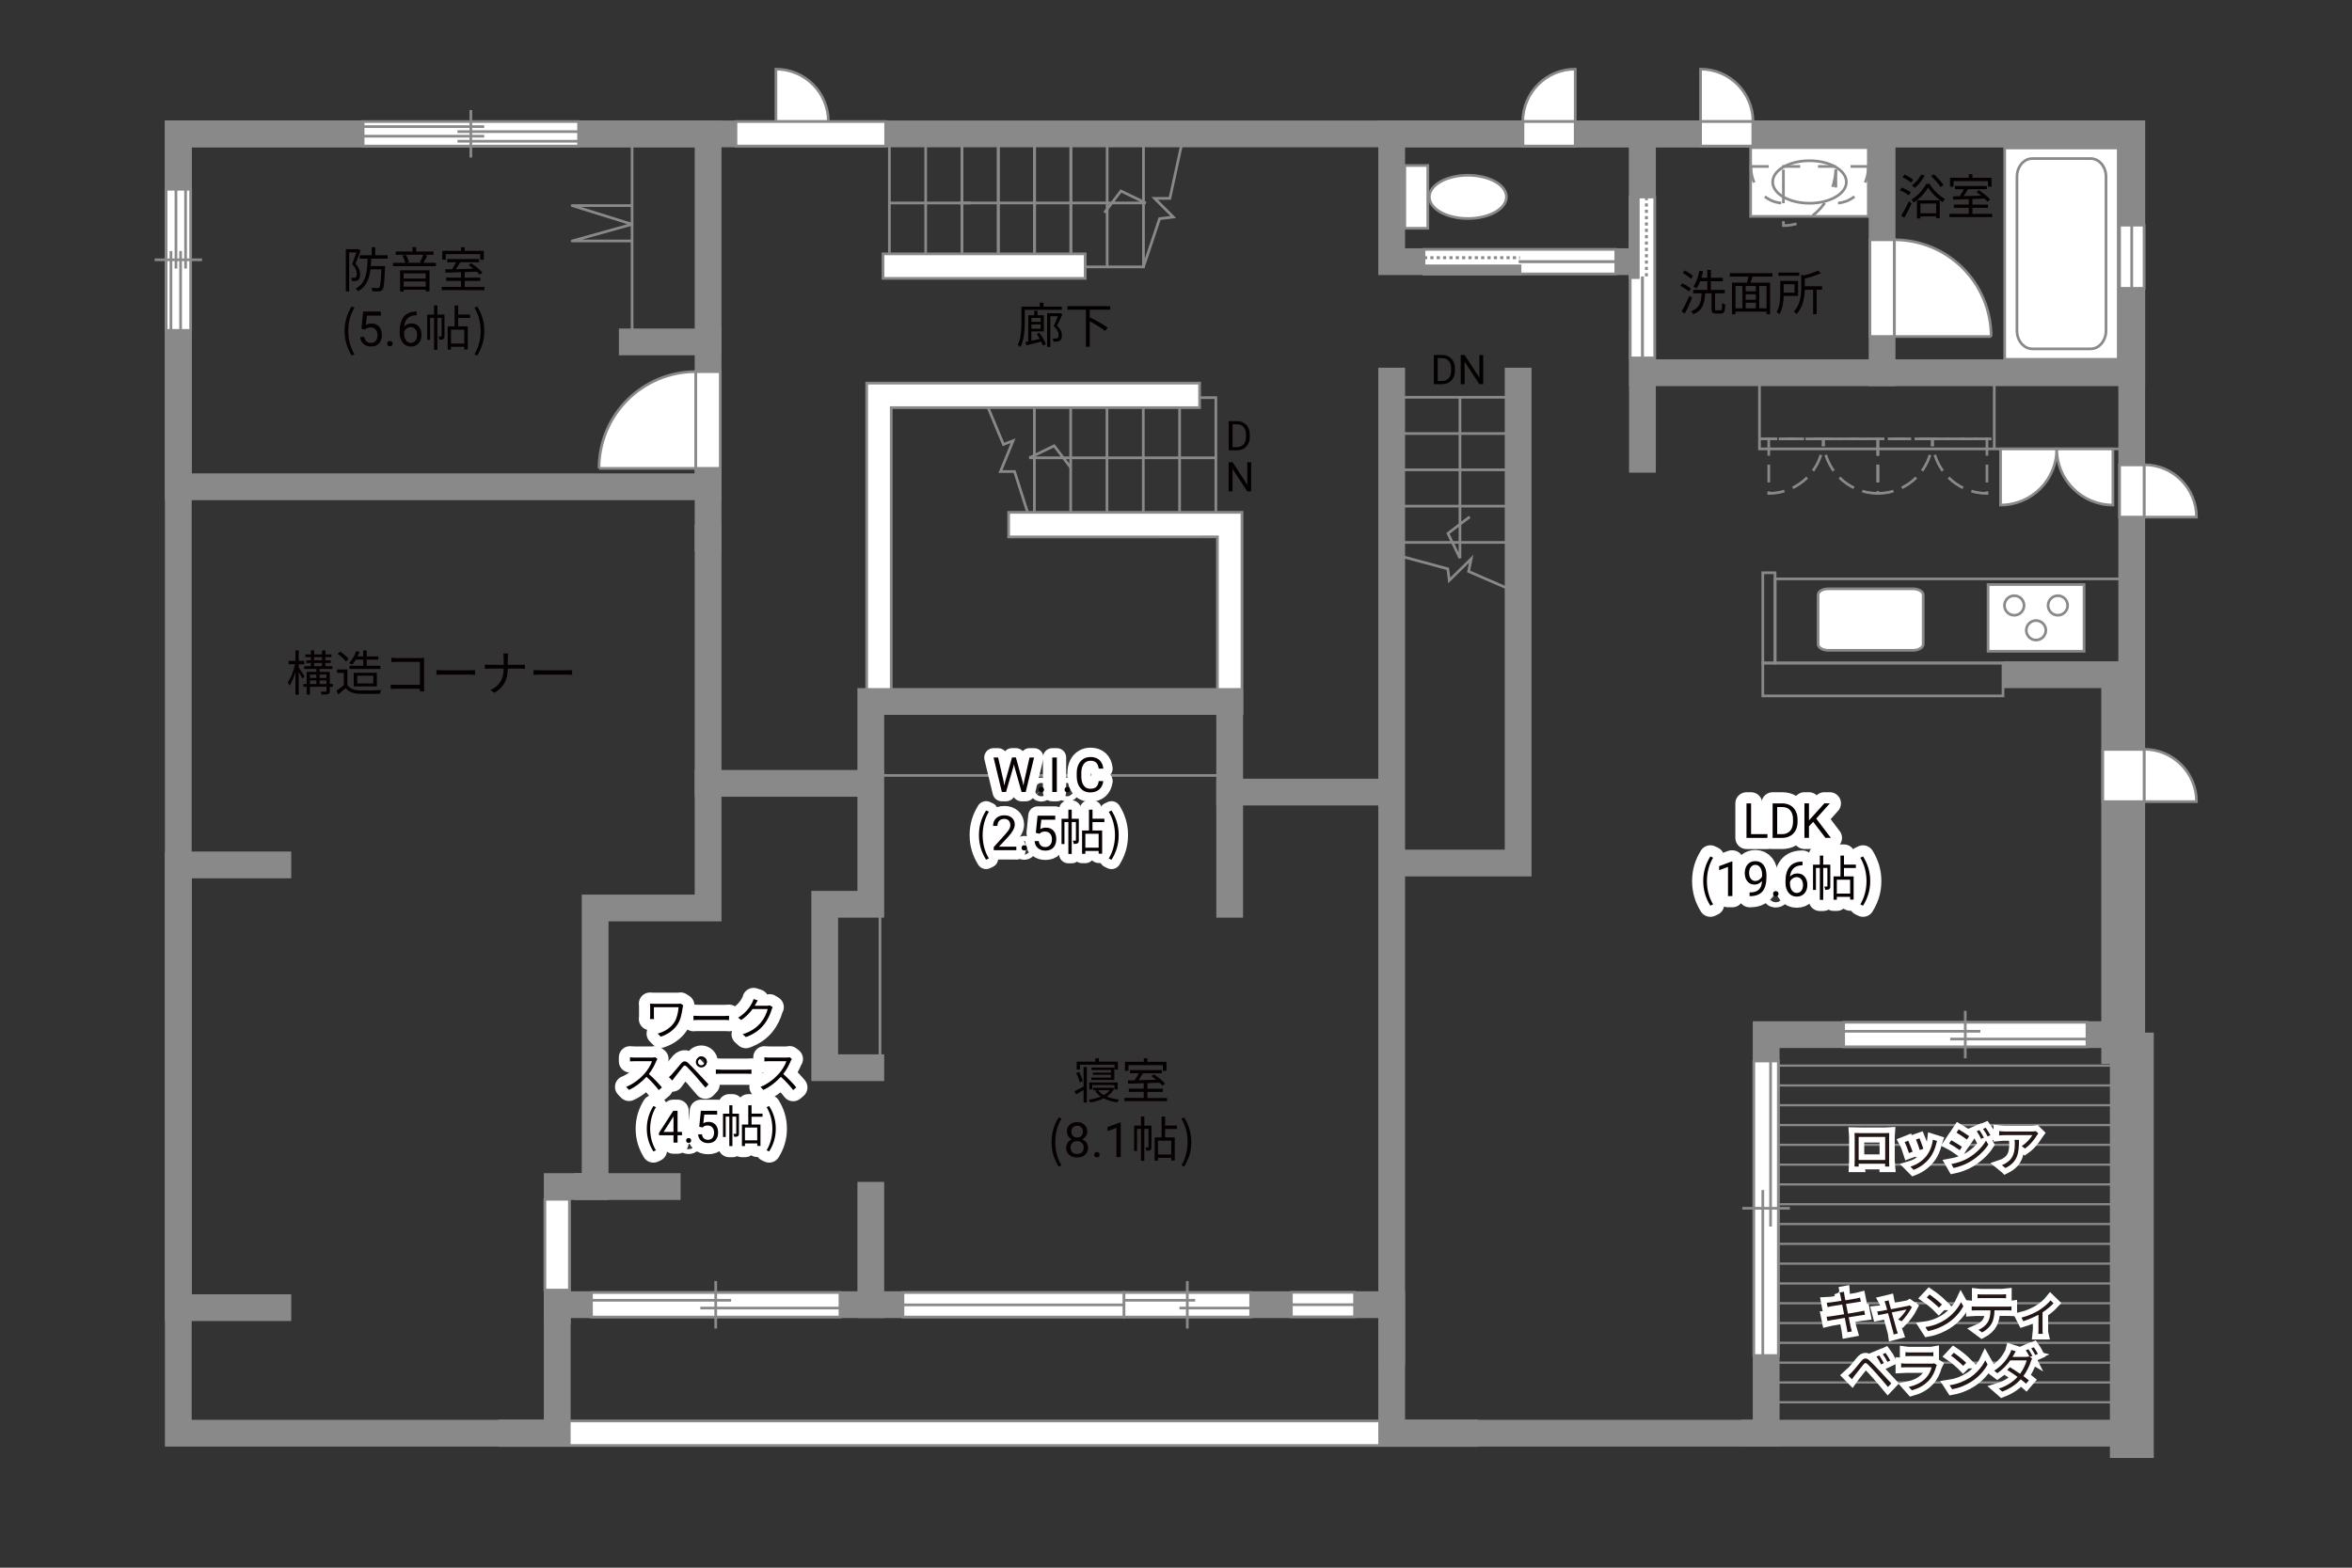 <?xml version="1.0" encoding="UTF-8"?>
<svg xmlns="http://www.w3.org/2000/svg" viewBox="0 0 630 420">
  <rect x="0" y="0" width="630" height="420" fill="#333333" stroke="none"/>
  <defs>
    <style>
      .cls-1, .cls-2, .cls-3, .cls-4, .cls-5, .cls-6, .cls-7, .cls-8, .cls-9, .cls-10, .cls-11, .cls-12, .cls-13, .cls-14 {
        fill: none;
      }

      .cls-2 {
        stroke-dasharray: 0 0 4.78 4.78;
      }

      .cls-2, .cls-15, .cls-16, .cls-4, .cls-12, .cls-13, .cls-14 {
        stroke-width: .72px;
      }

      .cls-2, .cls-16, .cls-5, .cls-8, .cls-11, .cls-12, .cls-13 {
        stroke: #898989;
      }

      .cls-17 {
        fill: #040000;
      }

      .cls-18 {
        fill: #060001;
      }

      .cls-19, .cls-15, .cls-16 {
        fill: #fff;
      }

      .cls-20 {
        fill: #231815;
      }

      .cls-21 {
        fill: #888988;
      }

      .cls-3 {
        stroke-linecap: round;
        stroke-width: 5.97px;
      }

      .cls-3, .cls-4, .cls-6 {
        stroke-linejoin: round;
      }

      .cls-3, .cls-6, .cls-9 {
        stroke: #fff;
      }

      .cls-15, .cls-4, .cls-7, .cls-10, .cls-14 {
        stroke: #888988;
      }

      .cls-5 {
        stroke-linecap: square;
        stroke-width: 7.17px;
      }

      .cls-6 {
        stroke-width: 5px;
      }

      .cls-7 {
        stroke-dasharray: 0 0 0 0 .85 0 0 .85;
      }

      .cls-7, .cls-10, .cls-11 {
        stroke-width: .78px;
      }

      .cls-8 {
        stroke-width: .6px;
      }

      .cls-9 {
        stroke-width: 3px;
      }

      .cls-12 {
        stroke-dasharray: 0 0 4.78 2.39;
      }
    </style>
  </defs>
  <g id="kan">
    <g>
      <line class="cls-13" x1="375.04" y1="145.32" x2="404.89" y2="145.32"/>
      <line class="cls-13" x1="375.04" y1="135.6" x2="404.89" y2="135.6"/>
      <line class="cls-13" x1="375.04" y1="125.87" x2="404.89" y2="125.87"/>
      <line class="cls-13" x1="375.04" y1="116.15" x2="404.89" y2="116.15"/>
      <line class="cls-13" x1="375.04" y1="106.43" x2="404.89" y2="106.43"/>
    </g>
    <polyline class="cls-13" points="374.56 148.82 387.8 152.4 388.2 155.49 394.07 149.72 393.37 153.1 404.42 157.88"/>
    <g>
      <line class="cls-13" x1="286.84" y1="71.5" x2="286.84" y2="38.66"/>
      <line class="cls-13" x1="277.12" y1="71.5" x2="277.12" y2="38.66"/>
      <line class="cls-13" x1="267.4" y1="71.5" x2="267.4" y2="38.66"/>
      <line class="cls-13" x1="257.67" y1="71.5" x2="257.67" y2="38.66"/>
      <line class="cls-13" x1="247.95" y1="71.5" x2="247.95" y2="38.66"/>
      <line class="cls-13" x1="238.23" y1="71.5" x2="238.23" y2="38.66"/>
    </g>
    <g>
      <polyline class="cls-13" points="325.68 139.36 325.68 106.53 319.73 106.53"/>
      <line class="cls-13" x1="315.96" y1="139.36" x2="315.96" y2="106.53"/>
      <line class="cls-13" x1="306.24" y1="139.36" x2="306.24" y2="106.53"/>
      <line class="cls-13" x1="296.51" y1="139.36" x2="296.51" y2="106.53"/>
      <line class="cls-13" x1="286.79" y1="139.36" x2="286.79" y2="106.53"/>
      <line class="cls-13" x1="277.07" y1="139.36" x2="277.07" y2="106.53"/>
    </g>
    <g>
      <polyline class="cls-13" points="306.29 38.66 306.29 71.5 289.38 71.5"/>
      <line class="cls-13" x1="296.56" y1="71.5" x2="296.56" y2="38.66"/>
      <line class="cls-13" x1="286.84" y1="71.5" x2="286.84" y2="38.66"/>
      <line class="cls-13" x1="277.12" y1="71.5" x2="277.12" y2="38.66"/>
      <line class="cls-13" x1="267.4" y1="71.5" x2="267.4" y2="38.66"/>
      <line class="cls-13" x1="257.67" y1="71.5" x2="257.67" y2="38.66"/>
    </g>
    <polyline class="cls-13" points="306.29 71.5 310.6 58.59 314.26 58.14 309.26 53.14 313.36 53.14 316.57 38.43"/>
    <polyline class="cls-13" points="391.06 106.43 391.06 149.54 387.85 142.9 393.67 138.47"/>
    <polyline class="cls-13" points="256.94 54.38 306.9 54.38 300.25 51.17 295.83 56.99"/>
    <polyline class="cls-13" points="325.68 122.65 275.72 122.65 282.37 119.44 286.79 125.26"/>
    <line class="cls-13" x1="260.02" y1="54.38" x2="238.23" y2="54.38"/>
    <line class="cls-13" x1="169.31" y1="88.81" x2="169.31" y2="37.61"/>
    <polyline class="cls-13" points="264.3 108.32 268.78 119.07 271.37 118.07 267.98 126.33 271.76 126.33 275.25 137.27"/>
    <rect class="cls-13" x="475.47" y="155.09" width="92.55" height="22.54"/>
    <rect class="cls-13" x="472.18" y="153.45" width="3.28" height="24.18"/>
    <rect class="cls-13" x="472.18" y="177.63" width="64.34" height="8.81"/>
    <rect class="cls-13" x="471.29" y="99.86" width="97.52" height="20.4"/>
    <line class="cls-13" x1="534.18" y1="120.26" x2="534.18" y2="99.86"/>
    <line class="cls-12" x1="471.29" y1="117.57" x2="534.18" y2="117.57"/>
  </g>
  <g id="_外壁" data-name="外壁">
    <polygon class="cls-16" points="326.1 191.21 326.1 143.84 270.17 143.85 270.17 137.27 332.67 137.27 332.67 187.93 332.67 191.21 326.1 191.21 326.1 191.21"/>
    <polygon class="cls-16" points="232.15 188.43 232.15 102.64 321.32 102.64 321.32 109.21 238.72 109.21 238.72 185.14 238.72 188.43 232.15 188.43 232.15 188.43"/>
    <polygon class="cls-16" points="236.53 74.58 236.53 68.01 290.67 68.01 290.67 74.58 236.53 74.58 236.53 74.58"/>
    <polygon class="cls-16" points="133.84 387.26 133.84 380.69 395.56 380.69 395.56 387.26 133.84 387.26 133.84 387.26"/>
    <polyline class="cls-5" points="557.27 35.87 47.76 35.87 47.76 383.97 149.26 383.97 149.26 349.54 372.77 349.54 372.77 383.97 473.08 383.97 473.08 277.19 571 277.19 571 35.87 537.57 35.87"/>
    <rect class="cls-5" x="568.74" y="280.24" width="4.58" height="106.78"/>
    <polyline class="cls-5" points="566.43 281.47 566.43 180.76 540.17 180.76"/>
    <rect class="cls-5" x="439.94" y="35.87" width="131.06" height="63.99"/>
    <line class="cls-5" x1="504.13" y1="99.86" x2="504.13" y2="35.87"/>
    <rect class="cls-5" x="372.77" y="35.87" width="67.17" height="34.23"/>
    <line class="cls-5" x1="439.94" y1="92.59" x2="439.94" y2="123.05"/>
    <line class="cls-5" x1="372.77" y1="362.08" x2="372.77" y2="102.1"/>
    <polyline class="cls-5" points="373.96 231.22 406.65 231.22 406.65 102.1"/>
    <rect class="cls-5" x="47.76" y="35.87" width="141.91" height="94.54"/>
    <line class="cls-5" x1="189.67" y1="91.6" x2="169.36" y2="91.6"/>
    <polyline class="cls-5" points="189.67 144.14 189.67 243.26 159.41 243.26 159.41 317.89 149.26 317.89 149.26 351.13"/>
    <line class="cls-5" x1="189.67" y1="122.45" x2="189.67" y2="144.14"/>
    <line class="cls-5" x1="157.42" y1="317.89" x2="178.72" y2="317.89"/>
    <polyline class="cls-5" points="233.25 286.05 220.91 286.05 220.91 242.26 233.25 242.26 233.25 209.87 189.67 209.87"/>
    <line class="cls-5" x1="233.25" y1="349.54" x2="233.25" y2="320.22"/>
    <polyline class="cls-5" points="233.25 204.25 233.25 187.93 329.38 187.93 329.38 242.26"/>
    <line class="cls-5" x1="329.38" y1="212.21" x2="370.38" y2="212.21"/>
    <polyline class="cls-5" points="74.43 231.72 47.76 231.72 47.76 350.34 74.43 350.34"/>
  </g>
  <g id="_建距" data-name="建距">
    <path class="cls-16" d="m486.99,159.35c0-.9,1.24-1.61,2.76-1.61h22.62c1.52,0,2.77.72,2.77,1.61v13.26c0,.89-1.25,1.62-2.77,1.62h-22.62c-1.52,0-2.76-.73-2.76-1.62v-13.26Z"/>
    <g>
      <rect class="cls-16" x="532.52" y="156.61" width="25.71" height="17.86"/>
      <path class="cls-16" d="m542.16,162.21c0,1.45-1.17,2.62-2.62,2.62s-2.63-1.17-2.63-2.62,1.18-2.62,2.63-2.62,2.62,1.17,2.62,2.62Z"/>
      <path class="cls-16" d="m553.83,162.21c0,1.45-1.18,2.62-2.62,2.62s-2.62-1.17-2.62-2.62,1.17-2.62,2.62-2.62,2.62,1.17,2.62,2.62Z"/>
      <path class="cls-16" d="m547.99,168.87c0,1.44-1.18,2.61-2.62,2.61s-2.62-1.17-2.62-2.61,1.18-2.62,2.62-2.62,2.62,1.18,2.62,2.62Z"/>
    </g>
    <g>
      <polygon class="cls-16" points="97.26 35.87 97.26 39.13 154.98 39.13 154.98 32.56 97.26 32.56 97.26 35.87"/>
      <line class="cls-13" x1="126.12" y1="29.48" x2="126.12" y2="42.21"/>
      <line class="cls-13" x1="129.7" y1="33.92" x2="97.26" y2="33.92"/>
      <line class="cls-13" x1="154.98" y1="35.26" x2="122.54" y2="35.26"/>
      <line class="cls-13" x1="129.7" y1="36.49" x2="97.26" y2="36.49"/>
      <line class="cls-13" x1="154.98" y1="37.84" x2="122.54" y2="37.84"/>
    </g>
    <g>
      <polygon class="cls-16" points="47.76 50.7 44.5 50.7 44.5 88.51 51.07 88.51 51.07 50.7 47.76 50.7"/>
      <line class="cls-13" x1="54.14" y1="69.6" x2="41.42" y2="69.6"/>
      <line class="cls-13" x1="49.71" y1="71.95" x2="49.71" y2="50.7"/>
      <line class="cls-13" x1="48.37" y1="88.51" x2="48.37" y2="67.26"/>
      <line class="cls-13" x1="47.13" y1="71.95" x2="47.13" y2="50.7"/>
      <line class="cls-13" x1="45.79" y1="88.51" x2="45.79" y2="67.26"/>
    </g>
    <polygon class="cls-16" points="189.67 125.48 192.93 125.48 192.93 99.57 186.36 99.57 186.36 125.48 189.67 125.48"/>
    <line class="cls-1" x1="192.93" y1="209.85" x2="229.45" y2="209.85"/>
    <polygon class="cls-16" points="149.26 345.63 152.52 345.63 152.52 321.3 145.95 321.3 145.95 345.63 149.26 345.63"/>
    <path class="cls-15" d="m160.45,125.48h25.9v-25.91c-14.31,0-25.9,11.6-25.9,25.91"/>
    <g>
      <polygon class="cls-16" points="224.99 349.54 224.99 346.28 158.43 346.28 158.43 352.85 224.99 352.85 224.99 349.54"/>
      <line class="cls-13" x1="191.71" y1="355.93" x2="191.71" y2="343.2"/>
      <line class="cls-13" x1="187.59" y1="350.44" x2="224.99" y2="350.44"/>
      <line class="cls-13" x1="158.43" y1="348.36" x2="195.84" y2="348.36"/>
    </g>
    <g>
      <polygon class="cls-16" points="335 349.54 335 346.28 301.05 346.28 301.05 352.85 335 352.85 335 349.54"/>
      <line class="cls-13" x1="318.03" y1="355.93" x2="318.03" y2="343.2"/>
      <line class="cls-13" x1="315.92" y1="350.44" x2="335" y2="350.44"/>
      <line class="cls-13" x1="301.05" y1="348.36" x2="320.13" y2="348.36"/>
    </g>
    <path class="cls-16" d="m221.88,32.56h-14.04v-14.04c7.75,0,14.04,6.29,14.04,14.04Z"/>
    <polygon class="cls-16" points="237.23 35.87 237.23 39.13 197.13 39.13 197.13 32.56 237.23 32.56 237.23 35.87"/>
    <path class="cls-16" d="m469.55,32.56h-14.04v-14.04c7.75,0,14.04,6.29,14.04,14.04Z"/>
    <polygon class="cls-16" points="469.5 35.87 469.5 39.13 455.51 39.13 455.51 32.56 469.5 32.56 469.5 35.87"/>
    <path class="cls-16" d="m407.89,32.56h14.04v-14.04c-7.75,0-14.04,6.29-14.04,14.04Z"/>
    <polygon class="cls-16" points="407.94 35.87 407.94 39.13 421.93 39.13 421.93 32.56 407.94 32.56 407.94 35.87"/>
    <g>
      <polygon class="cls-16" points="345.9 349.54 345.9 352.8 362.83 352.8 362.83 346.23 345.9 346.23 345.9 349.54"/>
      <line class="cls-13" x1="362.83" y1="349.54" x2="345.9" y2="349.54"/>
    </g>
    <g>
      <polygon class="cls-16" points="241.86 349.59 241.86 352.85 301.05 352.85 301.05 346.28 241.86 346.28 241.86 349.59"/>
      <line class="cls-13" x1="301.05" y1="349.59" x2="241.86" y2="349.59"/>
    </g>
    <g>
      <polygon class="cls-16" points="473.08 363.16 476.34 363.16 476.34 284.26 469.77 284.26 469.77 363.16 473.08 363.16"/>
      <line class="cls-13" x1="466.69" y1="323.71" x2="479.42" y2="323.71"/>
      <line class="cls-13" x1="472.18" y1="318.82" x2="472.18" y2="363.16"/>
      <line class="cls-13" x1="474.26" y1="284.26" x2="474.26" y2="328.6"/>
    </g>
    <g>
      <polygon class="cls-16" points="493.83 277.19 493.83 280.45 559.01 280.45 559.01 273.88 493.83 273.88 493.83 277.19"/>
      <line class="cls-13" x1="526.41" y1="270.81" x2="526.41" y2="283.53"/>
      <line class="cls-13" x1="530.46" y1="276.29" x2="493.83" y2="276.29"/>
      <line class="cls-13" x1="559.01" y1="278.37" x2="522.38" y2="278.37"/>
    </g>
    <path class="cls-16" d="m574.31,124.5v14.04h14.04c0-7.75-6.29-14.04-14.04-14.04Z"/>
    <polygon class="cls-16" points="571 124.55 567.74 124.55 567.74 138.54 574.31 138.54 574.31 124.55 571 124.55"/>
    <path class="cls-16" d="m574.31,200.73v14.04h14.04c0-7.75-6.29-14.04-14.04-14.04Z"/>
    <polygon class="cls-16" points="568.73 200.78 563.24 200.78 563.24 214.77 574.31 214.77 574.31 200.78 568.73 200.78"/>
    <polygon class="cls-16" points="504.13 90.15 500.87 90.15 500.87 64.24 507.44 64.24 507.44 90.15 504.13 90.15"/>
    <path class="cls-15" d="m533.34,90.15h-25.9v-25.91c14.31,0,25.9,11.6,25.9,25.91"/>
    <g>
      <polygon class="cls-16" points="439.97 52.79 443.23 52.79 443.23 95.89 436.67 95.89 436.67 52.79 439.97 52.79"/>
      <rect class="cls-21" x="436.67" y="52.79" width="2.13" height="21.55"/>
      <rect class="cls-10" x="436.67" y="52.79" width="2.13" height="21.55"/>
      <line class="cls-7" x1="441.01" y1="52.79" x2="441.01" y2="74.34"/>
      <path class="cls-19" d="m439.94,74.34l.09,21.55-.09-21.55Z"/>
      <line class="cls-11" x1="439.94" y1="74.07" x2="439.94" y2="95.95"/>
    </g>
    <g>
      <polygon class="cls-16" points="381.43 70.07 381.43 66.81 432.8 66.81 432.8 73.38 381.43 73.38 381.43 70.07"/>
      <rect class="cls-21" x="381.43" y="71.25" width="25.69" height="2.13"/>
      <rect class="cls-10" x="381.43" y="71.25" width="25.69" height="2.13"/>
      <line class="cls-7" x1="381.43" y1="69.04" x2="407.12" y2="69.04"/>
      <path class="cls-19" d="m407.12,70.1l25.69-.09-25.69.09Z"/>
      <line class="cls-11" x1="406.79" y1="70.1" x2="432.87" y2="70.1"/>
    </g>
    <g>
      <rect class="cls-16" x="376.28" y="44.34" width="6.17" height="16.82"/>
      <path class="cls-16" d="m393.19,46.95c-5.7,0-10.33,2.6-10.33,5.8s4.63,5.8,10.33,5.8,10.32-2.6,10.32-5.8-4.62-5.8-10.32-5.8Z"/>
    </g>
    <g>
      <rect class="cls-16" x="536.97" y="39.64" width="30.42" height="56.63"/>
      <path class="cls-13" d="m544.36,42.48c-2.26,0-4.1,2.18-4.1,4.85v41.29c0,2.66,1.84,4.84,4.1,4.84h15.65c2.26,0,4.1-2.18,4.1-4.84v-41.29c0-2.66-1.84-4.85-4.1-4.85h-15.65Z"/>
    </g>
    <g>
      <polygon class="cls-16" points="571 60.32 567.74 60.32 567.74 77.25 574.31 77.25 574.31 60.32 571 60.32"/>
      <line class="cls-13" x1="571" y1="77.25" x2="571" y2="60.32"/>
    </g>
    <g>
      <rect class="cls-16" x="468.92" y="39.55" width="31.53" height="18.42"/>
      <path class="cls-14" d="m474.82,48.76c0,3.14,4.42,5.69,9.87,5.69s9.87-2.55,9.87-5.69-4.42-5.7-9.87-5.7-9.87,2.55-9.87,5.7Z"/>
      <path class="cls-2" d="m491.75,44.6h-14.05v15.84c7.76,0,14.05-7.09,14.05-15.84Z"/>
      <path class="cls-2" d="m500.46,44.6h-8.71v9.82c4.81,0,8.71-4.39,8.71-9.82Z"/>
      <path class="cls-2" d="m468.99,44.6h8.71v9.82c-4.81,0-8.71-4.39-8.71-9.82Z"/>
    </g>
    <path class="cls-16" d="m550.91,120.26h-15.05v15.05c8.31,0,15.05-6.74,15.05-15.05Z"/>
    <path class="cls-16" d="m550.91,120.26h15.05v15.05c-8.31,0-15.05-6.74-15.05-15.05Z"/>
    <path class="cls-12" d="m517.61,117.57h-14.61v14.61c8.07,0,14.61-6.54,14.61-14.61Z"/>
    <path class="cls-12" d="m517.61,117.57h14.61v14.61c-8.07,0-14.61-6.54-14.61-14.61Z"/>
    <path class="cls-12" d="m488.39,117.57h-14.61v14.61c8.07,0,14.61-6.54,14.61-14.61Z"/>
    <path class="cls-12" d="m488.39,117.57h14.61v14.61c-8.07,0-14.61-6.54-14.61-14.61Z"/>
    <line class="cls-13" x1="235.71" y1="245.05" x2="235.71" y2="284.58"/>
    <line class="cls-13" x1="330.08" y1="207.75" x2="232.81" y2="207.75"/>
    <polyline class="cls-4" points="169.31 55.08 153.26 55.08 169.31 60.09 153.26 64.56 169.31 64.56"/>
  </g>
  <g id="_文字" data-name="文字">
    <g>
      <path class="cls-18" d="m511.28,52.35c-.51-.44-1.52-1.03-2.37-1.38l.53-.73c.82.33,1.86.87,2.38,1.3l-.55.81Zm-2.02,5.4c.58-.92,1.42-2.47,2.05-3.82l.73.58c-.57,1.27-1.31,2.7-1.95,3.84l-.83-.6Zm2.64-8.81c-.48-.46-1.48-1.08-2.3-1.46l.52-.7c.82.35,1.85.92,2.34,1.39l-.56.77Zm4.98.34c.98,1.63,2.6,3.22,4.08,4.03-.2.23-.43.6-.57.87-1.47-.92-3.07-2.51-3.94-3.94-.78,1.39-2.28,3.03-3.89,4.04-.1-.26-.35-.6-.55-.82,1.64-.96,3.19-2.7,3.91-4.19h.95Zm-1.33-2.22c-.68,1.21-1.69,2.46-2.63,3.26-.18-.17-.57-.45-.82-.6.97-.73,1.91-1.85,2.51-2.95l.94.29Zm-2.08,6.6h6.11v4.78h-.96v-.46h-4.22v.55h-.92v-4.88Zm.92.87v2.6h4.22v-2.6h-4.22Zm5.41-4.42c-.49-.81-1.59-2.04-2.55-2.92l.74-.48c.98.86,2.09,2.04,2.6,2.85l-.79.56Z"/>
      <path class="cls-18" d="m533.62,57.29v.87h-11.44v-.87h5.17v-1.62h-3.99v-.86h3.99v-1.46c-1.57.05-3.03.09-4.17.13l-.05-.88c.53-.01,1.14-.01,1.81-.03.38-.56.79-1.27,1.1-1.88h-2.39v-.86h8.54v.86h-5.04c-.36.61-.79,1.29-1.2,1.86,1.46-.04,3.09-.08,4.72-.13-.43-.35-.88-.69-1.3-.98l.69-.48c1.09.69,2.41,1.74,3.02,2.5l-.73.55c-.2-.23-.46-.51-.77-.79-1.08.04-2.18.08-3.25.1v1.5h4.16v.86h-4.16v1.62h5.29Zm-10.36-7.27h-.92v-2.39h5.02v-.96h.97v.96h5.12v2.39h-.96v-1.5h-9.23v1.5Z"/>
    </g>
    <g>
      <path class="cls-18" d="m452.37,78.1c-.48-.47-1.47-1.11-2.28-1.51l.53-.69c.79.38,1.81.96,2.31,1.42l-.57.78Zm.87,1.7c-.55,1.36-1.3,2.99-1.94,4.21l-.86-.58c.6-1.03,1.46-2.73,2.09-4.19l.7.56Zm-.35-5.11c-.46-.49-1.4-1.16-2.18-1.59l.57-.65c.78.39,1.74,1.01,2.21,1.5l-.6.74Zm7.98,8.45c.33,0,.39-.27.43-1.95.21.17.58.34.84.4-.09,1.91-.31,2.42-1.18,2.42h-1.31c-.96,0-1.21-.29-1.21-1.29v-4.13h-1.68c-.18,2.77-.69,4.58-3.22,5.6-.1-.23-.38-.6-.6-.77,2.33-.86,2.72-2.42,2.86-4.84h-2.26v-.92h3.78v-2.31h-1.9c-.3.74-.62,1.42-1,1.94-.2-.14-.61-.42-.85-.52.78-1.03,1.33-2.64,1.64-4.26l.96.18c-.12.6-.26,1.18-.44,1.74h1.59v-2.12h.95v2.12h3.2v.92h-3.2v2.31h3.71v.92h-2.59v4.12c0,.36.05.43.38.43h1.1Z"/>
      <path class="cls-18" d="m469.44,74.1c-.16.55-.34,1.13-.51,1.62h5.21v8.46h-.97v-.69h-8.31v.69h-.94v-8.46h4.02c.14-.49.27-1.09.38-1.62h-4.98v-.92h11.43v.92h-5.33Zm-4.58,8.5h1.85v-5.98h-1.85v5.98Zm5.47-5.98h-2.74v1.43h2.74v-1.43Zm0,2.22h-2.74v1.46h2.74v-1.46Zm-2.74,3.76h2.74v-1.51h-2.74v1.51Zm5.58-5.98h-1.95v5.98h1.95v-5.98Z"/>
      <path class="cls-18" d="m477.77,79.28c-.04,1.57-.26,3.55-1.16,4.9-.14-.16-.55-.47-.74-.58.88-1.4.98-3.38.98-4.85v-3.5h4.77v4.03h-3.85Zm4.17-5.38h-5.56v-.87h5.56v.87Zm-4.17,2.24v2.26h2.91v-2.26h-2.91Zm10.27,1.5h-1.43v6.54h-.96v-6.54h-2.24c-.05,2.03-.44,4.64-2.2,6.51-.14-.21-.48-.53-.72-.65,1.79-1.91,1.98-4.5,1.98-6.46v-3.44l.77.19c1.38-.35,2.83-.83,3.68-1.31l.86.71c-1.17.57-2.83,1.07-4.35,1.43v2.08h4.62v.94Z"/>
    </g>
    <g>
      <g>
        <path class="cls-3" d="m469.04,223.48h4.38v1h-5.61v-9.24h1.23v8.25Z"/>
        <path class="cls-3" d="m474.81,224.48v-9.24h2.61c.8,0,1.51.18,2.13.53s1.09.86,1.43,1.52c.34.66.51,1.41.51,2.26v.59c0,.87-.17,1.64-.5,2.29-.34.66-.82,1.16-1.44,1.51-.62.35-1.35.53-2.18.54h-2.56Zm1.22-8.25v7.25h1.28c.94,0,1.67-.29,2.19-.88.52-.58.78-1.42.78-2.5v-.54c0-1.05-.25-1.87-.74-2.45-.49-.58-1.19-.88-2.1-.89h-1.42Z"/>
        <path class="cls-3" d="m485.68,220.18l-1.13,1.17v3.12h-1.22v-9.24h1.22v4.57l4.11-4.57h1.47l-3.64,4.08,3.92,5.16h-1.46l-3.28-4.3Z"/>
        <path class="cls-3" d="m456.22,236.04c0-2.55.71-4.65,1.91-6.59l.74.34c-1.13,1.86-1.66,4.04-1.66,6.25s.53,4.41,1.66,6.25l-.74.35c-1.2-1.95-1.91-4.04-1.91-6.6Z"/>
        <path class="cls-3" d="m464.04,240.08h-1.18v-7.83l-2.37.87v-1.07l3.36-1.26h.18v9.29Z"/>
        <path class="cls-3" d="m471.98,236.02c-.25.29-.54.53-.88.7s-.71.27-1.12.27c-.53,0-1-.13-1.39-.39-.4-.26-.7-.63-.92-1.11-.22-.48-.32-1-.32-1.58,0-.62.12-1.17.35-1.67.23-.5.57-.87,1-1.14.43-.26.94-.39,1.51-.39.91,0,1.63.34,2.16,1.03.53.68.79,1.62.79,2.8v.34c0,1.8-.36,3.11-1.07,3.94s-1.78,1.25-3.22,1.27h-.23v-1h.25c.97-.02,1.71-.27,2.23-.76.52-.49.8-1.26.85-2.32Zm-1.81,0c.39,0,.76-.12,1.09-.36s.58-.54.73-.89v-.47c0-.77-.17-1.4-.5-1.88s-.76-.72-1.27-.72-.93.2-1.24.59c-.31.4-.47.92-.47,1.56s.15,1.15.45,1.56c.3.41.71.61,1.21.61Z"/>
        <path class="cls-3" d="m474.93,239.46c0-.2.06-.37.18-.51.12-.13.3-.2.54-.2s.42.07.55.2c.12.14.19.3.19.51s-.06.36-.19.49c-.12.13-.31.2-.55.2s-.42-.07-.54-.2c-.12-.13-.18-.29-.18-.49Z"/>
        <path class="cls-3" d="m482.81,230.83v1h-.22c-.91.02-1.64.29-2.18.81-.54.52-.85,1.26-.94,2.21.49-.56,1.15-.84,1.99-.84s1.45.28,1.93.85c.48.57.72,1.3.72,2.2,0,.95-.26,1.71-.78,2.29s-1.21.86-2.09.86-1.6-.34-2.15-1.02c-.55-.68-.83-1.55-.83-2.62v-.45c0-1.7.36-3,1.09-3.9s1.81-1.36,3.24-1.38h.21Zm-1.54,4.16c-.4,0-.77.12-1.11.36-.34.24-.57.54-.7.91v.43c0,.76.17,1.38.51,1.84.34.47.77.7,1.28.7s.95-.19,1.25-.58c.3-.39.45-.9.45-1.53s-.15-1.15-.46-1.54c-.31-.39-.71-.59-1.22-.59Z"/>
        <path class="cls-3" d="m490.27,237.4c0,.39-.05.65-.3.81-.25.16-.58.18-1.08.18-.03-.25-.13-.62-.25-.87.35.01.61.01.71,0,.1,0,.13-.03.13-.13v-4.86h-1.12v8.55h-.9v-8.55h-1.05v5.9h-.78v-6.77h1.83v-2.44h.9v2.44h1.9v5.75Zm3.65-4.85v2.25h2.59v6.21h-.94v-.73h-3.56v.77h-.88v-6.25h1.85v-5.58h.95v2.42h3.18v.91h-3.18Zm1.65,3.13h-3.56v3.72h3.56v-3.72Z"/>
        <path class="cls-3" d="m498.3,242.29c1.12-1.85,1.66-4.04,1.66-6.25s-.55-4.39-1.66-6.25l.73-.34c1.21,1.94,1.92,4.04,1.92,6.59s-.71,4.65-1.92,6.6l-.73-.35Z"/>
      </g>
      <g>
        <path class="cls-18" d="m469.04,223.48h4.38v1h-5.61v-9.24h1.23v8.25Z"/>
        <path class="cls-18" d="m474.81,224.48v-9.24h2.61c.8,0,1.51.18,2.13.53s1.09.86,1.43,1.52c.34.66.51,1.41.51,2.26v.59c0,.87-.17,1.64-.5,2.29-.34.66-.82,1.16-1.44,1.51-.62.35-1.35.53-2.18.54h-2.56Zm1.22-8.25v7.25h1.28c.94,0,1.67-.29,2.19-.88.52-.58.78-1.42.78-2.5v-.54c0-1.05-.25-1.87-.74-2.45-.49-.58-1.19-.88-2.1-.89h-1.42Z"/>
        <path class="cls-18" d="m485.68,220.18l-1.13,1.17v3.12h-1.22v-9.24h1.22v4.57l4.11-4.57h1.47l-3.64,4.08,3.92,5.16h-1.46l-3.28-4.3Z"/>
        <path class="cls-18" d="m456.22,236.04c0-2.55.71-4.65,1.91-6.59l.74.34c-1.13,1.86-1.66,4.04-1.66,6.25s.53,4.41,1.66,6.25l-.74.35c-1.2-1.95-1.91-4.04-1.91-6.6Z"/>
        <path class="cls-18" d="m464.04,240.08h-1.18v-7.83l-2.37.87v-1.07l3.36-1.26h.18v9.29Z"/>
        <path class="cls-18" d="m471.98,236.02c-.25.29-.54.53-.88.7s-.71.27-1.12.27c-.53,0-1-.13-1.39-.39-.4-.26-.7-.63-.92-1.11-.22-.48-.32-1-.32-1.58,0-.62.12-1.17.35-1.67.23-.5.57-.87,1-1.14.43-.26.94-.39,1.51-.39.91,0,1.63.34,2.16,1.03.53.68.79,1.62.79,2.8v.34c0,1.8-.36,3.11-1.07,3.94s-1.78,1.25-3.22,1.27h-.23v-1h.25c.97-.02,1.71-.27,2.23-.76.52-.49.8-1.26.85-2.32Zm-1.81,0c.39,0,.76-.12,1.09-.36s.58-.54.73-.89v-.47c0-.77-.17-1.4-.5-1.88s-.76-.72-1.27-.72-.93.2-1.24.59c-.31.4-.47.92-.47,1.56s.15,1.15.45,1.56c.3.41.71.61,1.21.61Z"/>
        <path class="cls-18" d="m474.93,239.46c0-.2.06-.37.18-.51.12-.13.3-.2.54-.2s.42.07.55.2c.12.14.19.3.19.51s-.06.36-.19.49c-.12.13-.31.2-.55.2s-.42-.07-.54-.2c-.12-.13-.18-.29-.18-.49Z"/>
        <path class="cls-18" d="m482.81,230.83v1h-.22c-.91.02-1.64.29-2.18.81-.54.52-.85,1.26-.94,2.21.49-.56,1.15-.84,1.99-.84s1.45.28,1.93.85c.48.57.72,1.3.72,2.2,0,.95-.26,1.71-.78,2.29s-1.21.86-2.09.86-1.6-.34-2.15-1.02c-.55-.68-.83-1.55-.83-2.62v-.45c0-1.7.36-3,1.09-3.9s1.81-1.36,3.24-1.38h.21Zm-1.54,4.16c-.4,0-.77.12-1.11.36-.34.24-.57.54-.7.91v.43c0,.76.17,1.38.51,1.84.34.47.77.7,1.28.7s.95-.19,1.25-.58c.3-.39.45-.9.45-1.53s-.15-1.15-.46-1.54c-.31-.39-.71-.59-1.22-.59Z"/>
        <path class="cls-18" d="m490.27,237.4c0,.39-.05.65-.3.81-.25.16-.58.18-1.08.18-.03-.25-.13-.62-.25-.87.35.01.61.01.71,0,.1,0,.13-.03.13-.13v-4.86h-1.12v8.55h-.9v-8.55h-1.05v5.9h-.78v-6.77h1.83v-2.44h.9v2.44h1.9v5.75Zm3.65-4.85v2.25h2.59v6.21h-.94v-.73h-3.56v.77h-.88v-6.25h1.85v-5.58h.95v2.42h3.18v.91h-3.18Zm1.65,3.13h-3.56v3.72h3.56v-3.72Z"/>
        <path class="cls-18" d="m498.3,242.29c1.12-1.85,1.66-4.04,1.66-6.25s-.55-4.39-1.66-6.25l.73-.34c1.21,1.94,1.92,4.04,1.92,6.59s-.71,4.65-1.92,6.6l-.73-.35Z"/>
      </g>
    </g>
    <g>
      <path class="cls-17" d="m329.12,120.65v-7.82h2.21c.68,0,1.28.15,1.8.45s.93.73,1.21,1.28c.29.56.43,1.19.43,1.91v.5c0,.74-.14,1.38-.43,1.94-.29.56-.69.98-1.22,1.28s-1.14.45-1.84.46h-2.16Zm1.03-6.98v6.13h1.08c.79,0,1.41-.25,1.86-.74s.66-1.2.66-2.11v-.46c0-.89-.21-1.58-.63-2.07s-1.01-.74-1.77-.75h-1.2Z"/>
      <path class="cls-17" d="m335.13,131.65h-1.04l-3.94-6.03v6.03h-1.04v-7.82h1.04l3.95,6.05v-6.05h1.03v7.82Z"/>
    </g>
    <g>
      <path class="cls-17" d="m384.07,102.93v-7.82h2.21c.68,0,1.28.15,1.8.45s.93.73,1.21,1.28c.29.56.43,1.19.43,1.91v.5c0,.74-.14,1.38-.43,1.94-.29.56-.69.98-1.22,1.28s-1.14.45-1.84.46h-2.16Zm1.03-6.98v6.13h1.08c.79,0,1.41-.25,1.86-.74s.66-1.2.66-2.11v-.46c0-.89-.21-1.58-.63-2.07s-1.01-.74-1.77-.75h-1.2Z"/>
      <path class="cls-17" d="m397.29,102.93h-1.04l-3.94-6.03v6.03h-1.04v-7.82h1.04l3.95,6.05v-6.05h1.03v7.82Z"/>
    </g>
    <g>
      <path class="cls-18" d="m290.25,285.85h.87v9.52h-.87v-3.35c-.69.4-1.39.81-2,1.17l-.43-.84c.62-.29,1.52-.78,2.43-1.26v-5.23Zm-1.01,4.16c-.14-.68-.57-1.74-.97-2.52l.75-.33c.43.79.84,1.81,1.01,2.48l-.79.36Zm.03-3.47h-.87v-2.11h5v-.92h.95v.92h5.1v2.11h-.9v-1.3h-9.28v1.3Zm9.2,5.07c-.44.9-1.14,1.61-2,2.17.96.4,2.11.69,3.32.82-.2.2-.43.55-.52.75-1.35-.18-2.59-.56-3.63-1.1-1.09.55-2.35.91-3.63,1.12-.08-.21-.26-.55-.4-.74,1.13-.16,2.26-.43,3.25-.84-.62-.43-1.14-.94-1.52-1.52l.52-.18h-1.05v-.68h4.98l.16-.04.53.25Zm.05.25v-1.16h-5.93v1.16h-.83v-1.86h7.62v1.86h-.86Zm-.94-3.17v-.73h-4.86v-.6h4.86v-.69h-5.2v-.65h6.1v3.33h-6.16v-.66h5.26Zm-3.46,3.39c.38.49.9.94,1.53,1.3.64-.35,1.17-.78,1.57-1.3h-3.11Z"/>
      <path class="cls-18" d="m312.62,294.14v.87h-11.44v-.87h5.17v-1.62h-3.99v-.86h3.99v-1.46c-1.57.05-3.03.09-4.17.13l-.05-.88c.53-.01,1.14-.01,1.81-.03.38-.56.79-1.27,1.11-1.88h-2.39v-.86h8.54v.86h-5.04c-.36.61-.79,1.29-1.2,1.86,1.46-.04,3.09-.08,4.72-.13-.43-.35-.88-.69-1.3-.97l.69-.48c1.09.69,2.4,1.74,3.02,2.5l-.73.55c-.2-.23-.46-.51-.77-.79-1.08.04-2.18.08-3.25.1v1.5h4.16v.86h-4.16v1.62h5.29Zm-10.36-7.27h-.92v-2.39h5.02v-.96h.97v.96h5.12v2.39h-.96v-1.5h-9.23v1.5Z"/>
      <path class="cls-18" d="m281.67,305.95c0-2.55.71-4.65,1.91-6.59l.74.34c-1.13,1.86-1.66,4.04-1.66,6.25s.53,4.41,1.66,6.25l-.74.35c-1.2-1.95-1.91-4.04-1.91-6.6Z"/>
      <path class="cls-18" d="m291.24,303.16c0,.46-.12.87-.37,1.23-.24.36-.57.64-.99.84.48.21.86.51,1.15.91.28.4.42.85.42,1.35,0,.8-.27,1.44-.81,1.91-.54.47-1.25.71-2.13.71s-1.6-.24-2.14-.71c-.54-.48-.8-1.11-.8-1.91,0-.5.14-.95.41-1.35.27-.4.65-.71,1.13-.91-.41-.2-.73-.48-.97-.84-.24-.36-.36-.77-.36-1.22,0-.78.25-1.4.75-1.85.5-.46,1.16-.69,1.97-.69s1.47.23,1.97.69c.5.46.75,1.07.75,1.85Zm-.96,4.31c0-.52-.16-.94-.49-1.26-.33-.33-.76-.49-1.29-.49s-.95.16-1.27.48c-.32.32-.48.75-.48,1.27s.16.94.47,1.24c.31.3.74.45,1.3.45s.98-.15,1.29-.45c.31-.3.47-.71.47-1.24Zm-1.76-5.88c-.46,0-.83.14-1.12.43s-.43.67-.43,1.16.14.85.42,1.14.66.43,1.13.43.84-.14,1.13-.43c.28-.29.42-.67.42-1.14s-.15-.85-.44-1.15c-.29-.3-.66-.44-1.11-.44Z"/>
      <path class="cls-18" d="m293.08,309.37c0-.2.06-.37.18-.51.12-.13.3-.2.54-.2s.42.07.55.2c.12.14.19.3.19.51s-.06.36-.19.49c-.12.13-.31.2-.55.2s-.42-.07-.54-.2c-.12-.13-.18-.29-.18-.49Z"/>
      <path class="cls-18" d="m300.21,309.99h-1.18v-7.83l-2.37.87v-1.07l3.36-1.26h.18v9.29Z"/>
      <path class="cls-18" d="m308.43,307.31c0,.39-.05.65-.3.81-.25.16-.58.18-1.08.18-.03-.25-.13-.62-.25-.87.35.01.61.01.71,0,.1,0,.13-.03.13-.13v-4.86h-1.12v8.55h-.9v-8.55h-1.05v5.9h-.78v-6.77h1.83v-2.44h.9v2.44h1.9v5.75Zm3.65-4.85v2.25h2.59v6.21h-.94v-.73h-3.56v.77h-.88v-6.25h1.85v-5.58h.95v2.42h3.18v.91h-3.18Zm1.65,3.13h-3.56v3.72h3.56v-3.72Z"/>
      <path class="cls-18" d="m316.45,312.2c1.12-1.85,1.66-4.04,1.66-6.25s-.55-4.39-1.66-6.25l.73-.34c1.21,1.94,1.92,4.04,1.92,6.59s-.71,4.65-1.92,6.6l-.73-.35Z"/>
    </g>
    <g>
      <path class="cls-18" d="m81.03,181.85c-.18-.42-.64-1.21-1.01-1.85v6.11h-.88v-6.07c-.43,1.42-.99,2.78-1.59,3.63-.1-.25-.34-.61-.49-.83.81-1.08,1.6-3.11,1.98-4.88h-1.72v-.9h1.82v-2.81h.88v2.81h1.48v.9h-1.48v.9c.36.48,1.33,1.92,1.55,2.28l-.53.71Zm8.14,2.16h-.83v1.1c0,.46-.09.7-.44.84-.34.13-.9.13-1.75.13-.04-.22-.17-.56-.27-.78.62.03,1.18.01,1.36.01.16-.01.21-.06.21-.22v-1.09h-4.43v2.08h-.88v-2.08h-.88v-.75h.88v-3.26h2.6v-.77h-3.25v-.74h1.79v-.87h-1.24v-.71h1.24v-.85h-1.5v-.73h1.5v-1.07h.88v1.07h2.09v-1.07h.91v1.07h1.61v.73h-1.61v.85h1.42v.71h-1.42v.87h1.87v.74h-3.42v.77h2.73v3.26h.83v.75Zm-6.16-3.29v.9h1.72v-.9h-1.72Zm0,2.53h1.72v-.95h-1.72v.95Zm1.14-6.36h2.09v-.85h-2.09v.85Zm0,1.59h2.09v-.87h-2.09v.87Zm1.46,2.24v.9h1.83v-.9h-1.83Zm1.83,2.53v-.95h-1.83v.95h1.83Z"/>
      <path class="cls-18" d="m93.03,183.5c.61.95,1.74,1.39,3.24,1.46,1.42.05,4.3.01,5.82-.09-.1.23-.27.69-.31.99-1.42.05-4.08.08-5.51.03-1.69-.07-2.85-.53-3.68-1.53-.62.55-1.27,1.1-1.96,1.66l-.52-.98c.6-.39,1.33-.94,1.98-1.48v-3.29h-1.81v-.91h2.76v4.15Zm-.4-6.28c-.4-.62-1.37-1.48-2.21-2.05l.72-.59c.83.55,1.81,1.38,2.26,2l-.77.64Zm2.68-.49c-.31.52-.65.99-.99,1.36-.19-.14-.6-.38-.83-.47.82-.79,1.5-1.98,1.89-3.19l.91.21c-.14.42-.32.83-.52,1.23h1.51v-1.61h.95v1.61h3.11v.85h-3.11v1.65h3.67v.85h-8.29v-.85h3.68v-1.65h-1.96Zm-.56,7.16v-3.65h6.2v3.65h-6.2Zm.95-.79h4.28v-2.07h-4.28v2.07Z"/>
      <path class="cls-18" d="m106.25,176.3h6.41c.31,0,.7-.01.96-.03-.01.3-.04.7-.04,1.01v6.71c0,.47.04,1.05.05,1.26h-1.17c.01-.14.01-.42.03-.73h-6.36c-.53,0-1.12.03-1.47.05v-1.18c.34.04.9.08,1.44.08h6.38v-6.14h-6.23c-.48,0-1.13.03-1.43.04v-1.16c.43.05,1,.08,1.42.08Z"/>
      <path class="cls-18" d="m118.73,179.58h7.12c.65,0,1.12-.04,1.4-.06v1.27c-.26-.01-.81-.06-1.39-.06h-7.14c-.71,0-1.4.03-1.81.06v-1.27c.39.03,1.08.06,1.81.06Z"/>
      <path class="cls-18" d="m134.79,175.08h1.29c-.04.26-.08.91-.08,1.3v1.74h3.46c.43,0,.92-.03,1.13-.05v1.1c-.21-.03-.74-.04-1.14-.04h-3.44c-.01,2.86-.98,4.97-3.6,6.5l-1.01-.75c2.46-1.16,3.52-3.08,3.52-5.75h-3.81c-.48,0-.96.01-1.24.04v-1.12c.27.03.75.06,1.21.06h3.83v-1.75c0-.39-.05-1.03-.12-1.29Z"/>
      <path class="cls-18" d="m144.73,179.58h7.12c.65,0,1.12-.04,1.4-.06v1.27c-.26-.01-.81-.06-1.39-.06h-7.14c-.71,0-1.4.03-1.81.06v-1.27c.39.03,1.08.06,1.81.06Z"/>
    </g>
    <g>
      <g>
        <path class="cls-3" d="m182.87,269.89c-.22,1.42-.47,3.12-1.33,4.47-.97,1.54-2.62,2.76-4.55,3.38l-.82-.83c1.76-.47,3.48-1.51,4.46-3.05.68-1.07,1.02-2.6,1.14-4.02h-6.62v2.4c0,.18.01.48.04.77h-1.09c.04-.29.05-.54.05-.77v-2.55c0-.28-.01-.54-.05-.8.32.02.77.04,1.28.04h6.15c.26,0,.55-.02.75-.07l.73.47c-.05.12-.13.44-.16.56Z"/>
        <path class="cls-3" d="m187.41,272.19h6.57c.6,0,1.03-.04,1.3-.06v1.18c-.24-.01-.74-.06-1.28-.06h-6.58c-.66,0-1.29.02-1.67.06v-1.18c.36.02,1,.06,1.67.06Z"/>
        <path class="cls-3" d="m202.43,268.95c-.08.17-.18.34-.29.5h3.25c.32,0,.59-.04.78-.12l.8.49c-.1.17-.22.44-.28.64-.32,1.21-1.07,2.83-2.13,4.13-1.09,1.33-2.52,2.43-4.77,3.26l-.86-.78c2.19-.65,3.69-1.74,4.79-3.01.94-1.1,1.67-2.65,1.92-3.74h-4.05c-.73,1.01-1.74,2.08-3.05,2.95l-.83-.62c2.06-1.24,3.25-2.97,3.77-4.05.12-.2.3-.64.37-.95l1.12.36c-.2.31-.42.72-.53.95Z"/>
        <path class="cls-3" d="m175.81,284.23c-.41,1.03-1.16,2.44-2.01,3.51,1.26,1.08,2.72,2.64,3.5,3.59l-.84.72c-.8-1.06-2.07-2.47-3.3-3.56-1.28,1.38-2.9,2.7-4.68,3.5l-.77-.8c1.93-.76,3.71-2.18,4.94-3.56.82-.92,1.69-2.34,1.99-3.33h-4.68c-.42,0-1.08.05-1.21.06v-1.09c.17.02.85.07,1.21.07h4.63c.4,0,.71-.04.9-.1l.61.47c-.07.1-.23.36-.3.53Z"/>
        <path class="cls-3" d="m180.01,287.77c.56-.58,1.61-1.91,2.36-2.79.65-.76,1.21-.89,2.03-.12.73.7,1.75,1.76,2.46,2.52.8.85,2,2.16,2.93,3.14l-.83.88c-.85-1.03-1.91-2.25-2.67-3.13-.7-.79-1.81-1.98-2.31-2.47-.47-.46-.7-.41-1.1.08-.58.71-1.57,2.01-2.12,2.69-.24.3-.5.67-.68.92l-.9-.91c.31-.26.53-.48.85-.8Zm7.84-4.7c.8,0,1.45.66,1.45,1.46s-.65,1.45-1.45,1.45-1.46-.65-1.46-1.45.66-1.46,1.46-1.46Zm0,2.34c.48,0,.88-.4.88-.88s-.4-.88-.88-.88-.89.38-.89.88.4.88.89.88Z"/>
        <path class="cls-3" d="m193.41,286.59h6.57c.6,0,1.03-.04,1.3-.06v1.18c-.24-.01-.74-.06-1.28-.06h-6.58c-.66,0-1.29.02-1.67.06v-1.18c.36.02,1,.06,1.67.06Z"/>
        <path class="cls-3" d="m211.81,284.23c-.41,1.03-1.16,2.44-2.01,3.51,1.26,1.08,2.72,2.64,3.5,3.59l-.84.72c-.8-1.06-2.07-2.47-3.3-3.56-1.28,1.38-2.9,2.7-4.68,3.5l-.77-.8c1.93-.76,3.71-2.18,4.94-3.56.82-.92,1.69-2.34,1.99-3.33h-4.68c-.42,0-1.08.05-1.21.06v-1.09c.17.02.85.07,1.21.07h4.63c.4,0,.71-.04.9-.1l.61.47c-.07.1-.23.36-.3.53Z"/>
        <path class="cls-3" d="m173.25,302.4c0-2.35.66-4.29,1.76-6.08l.68.31c-1.04,1.71-1.54,3.73-1.54,5.77s.49,4.07,1.54,5.77l-.68.32c-1.1-1.8-1.76-3.73-1.76-6.09Z"/>
        <path class="cls-3" d="m181.49,303.26h1.18v.88h-1.18v1.98h-1.09v-1.98h-3.88v-.64l3.82-5.91h1.15v5.67Zm-3.74,0h2.65v-4.18l-.13.23-2.53,3.95Z"/>
        <path class="cls-3" d="m183.78,305.56c0-.19.06-.34.17-.47s.28-.19.5-.19.39.06.51.19.17.28.17.47-.06.33-.17.45-.28.18-.51.18-.39-.06-.5-.18-.17-.27-.17-.45Z"/>
        <path class="cls-3" d="m187.3,301.85l.43-4.25h4.37v1h-3.45l-.26,2.33c.42-.25.89-.37,1.42-.37.78,0,1.39.26,1.85.77s.69,1.21.69,2.08-.24,1.57-.71,2.08-1.14.76-1.99.76c-.75,0-1.37-.21-1.85-.63s-.75-1-.81-1.73h1.03c.07.49.24.86.52,1.1s.65.37,1.11.37c.5,0,.9-.17,1.19-.52s.43-.82.43-1.42c0-.57-.16-1.03-.47-1.37s-.72-.52-1.24-.52c-.47,0-.84.1-1.11.31l-.29.23-.87-.22Z"/>
        <path class="cls-3" d="m197.94,303.66c0,.36-.05.6-.28.74-.23.14-.54.17-1,.17-.02-.23-.12-.58-.23-.8.32.01.56.01.66,0,.1,0,.12-.02.12-.12v-4.49h-1.03v7.89h-.83v-7.89h-.97v5.45h-.72v-6.25h1.69v-2.25h.83v2.25h1.75v5.3Zm3.37-4.47v2.08h2.39v5.73h-.86v-.67h-3.29v.71h-.82v-5.77h1.7v-5.15h.88v2.23h2.94v.84h-2.94Zm1.52,2.89h-3.29v3.43h3.29v-3.43Z"/>
        <path class="cls-3" d="m205.35,308.17c1.03-1.7,1.54-3.73,1.54-5.77s-.5-4.05-1.54-5.77l.67-.31c1.12,1.79,1.78,3.73,1.78,6.08s-.66,4.29-1.78,6.09l-.67-.32Z"/>
      </g>
      <g>
        <path class="cls-18" d="m182.87,269.89c-.22,1.42-.47,3.12-1.33,4.47-.97,1.54-2.62,2.76-4.55,3.38l-.82-.83c1.76-.47,3.48-1.51,4.46-3.05.68-1.07,1.02-2.6,1.14-4.02h-6.62v2.4c0,.18.01.48.04.77h-1.09c.04-.29.05-.54.05-.77v-2.55c0-.28-.01-.54-.05-.8.32.02.77.04,1.28.04h6.15c.26,0,.55-.02.75-.07l.73.47c-.05.12-.13.44-.16.56Z"/>
        <path class="cls-18" d="m187.41,272.19h6.57c.6,0,1.03-.04,1.3-.06v1.18c-.24-.01-.74-.06-1.28-.06h-6.58c-.66,0-1.29.02-1.67.06v-1.18c.36.02,1,.06,1.67.06Z"/>
        <path class="cls-18" d="m202.43,268.95c-.08.17-.18.34-.29.5h3.25c.32,0,.59-.04.78-.12l.8.49c-.1.17-.22.44-.28.64-.32,1.21-1.07,2.83-2.13,4.13-1.09,1.33-2.52,2.43-4.77,3.26l-.86-.78c2.19-.65,3.69-1.74,4.79-3.01.94-1.1,1.67-2.65,1.92-3.74h-4.05c-.73,1.01-1.74,2.08-3.05,2.95l-.83-.62c2.06-1.24,3.25-2.97,3.77-4.05.12-.2.3-.64.37-.95l1.12.36c-.2.31-.42.72-.53.95Z"/>
        <path class="cls-18" d="m175.81,284.23c-.41,1.03-1.16,2.44-2.01,3.51,1.26,1.08,2.72,2.64,3.5,3.59l-.84.72c-.8-1.06-2.07-2.47-3.3-3.56-1.28,1.38-2.9,2.7-4.68,3.5l-.77-.8c1.93-.76,3.71-2.18,4.94-3.56.82-.92,1.69-2.34,1.99-3.33h-4.68c-.42,0-1.08.05-1.21.06v-1.09c.17.02.85.07,1.21.07h4.63c.4,0,.71-.04.9-.1l.61.47c-.07.1-.23.36-.3.53Z"/>
        <path class="cls-18" d="m180.01,287.77c.56-.58,1.61-1.91,2.36-2.79.65-.76,1.21-.89,2.03-.12.73.7,1.75,1.76,2.46,2.52.8.85,2,2.16,2.93,3.14l-.83.88c-.85-1.03-1.91-2.25-2.67-3.13-.7-.79-1.81-1.98-2.31-2.47-.47-.46-.7-.41-1.1.08-.58.71-1.57,2.01-2.12,2.69-.24.3-.5.67-.68.92l-.9-.91c.31-.26.53-.48.85-.8Zm7.84-4.7c.8,0,1.45.66,1.45,1.46s-.65,1.45-1.45,1.45-1.46-.65-1.46-1.45.66-1.46,1.46-1.46Zm0,2.34c.48,0,.88-.4.88-.88s-.4-.88-.88-.88-.89.38-.89.88.4.88.89.88Z"/>
        <path class="cls-18" d="m193.41,286.59h6.57c.6,0,1.03-.04,1.3-.06v1.18c-.24-.01-.74-.06-1.28-.06h-6.58c-.66,0-1.29.02-1.67.06v-1.18c.36.02,1,.06,1.67.06Z"/>
        <path class="cls-18" d="m211.81,284.23c-.41,1.03-1.16,2.44-2.01,3.51,1.26,1.08,2.72,2.64,3.5,3.59l-.84.72c-.8-1.06-2.07-2.47-3.3-3.56-1.28,1.38-2.9,2.7-4.68,3.5l-.77-.8c1.93-.76,3.71-2.18,4.94-3.56.82-.92,1.69-2.34,1.99-3.33h-4.68c-.42,0-1.08.05-1.21.06v-1.09c.17.02.85.07,1.21.07h4.63c.4,0,.71-.04.9-.1l.61.47c-.07.1-.23.36-.3.53Z"/>
        <path class="cls-18" d="m173.25,302.4c0-2.35.66-4.29,1.76-6.08l.68.31c-1.04,1.71-1.54,3.73-1.54,5.77s.49,4.07,1.54,5.77l-.68.32c-1.1-1.8-1.76-3.73-1.76-6.09Z"/>
        <path class="cls-18" d="m181.49,303.26h1.18v.88h-1.18v1.98h-1.09v-1.98h-3.88v-.64l3.82-5.91h1.15v5.67Zm-3.74,0h2.65v-4.18l-.13.23-2.53,3.95Z"/>
        <path class="cls-18" d="m183.78,305.56c0-.19.06-.34.17-.47s.28-.19.5-.19.39.06.51.19.17.28.17.47-.06.33-.17.45-.28.18-.51.18-.39-.06-.5-.18-.17-.27-.17-.45Z"/>
        <path class="cls-18" d="m187.3,301.85l.43-4.25h4.37v1h-3.45l-.26,2.33c.42-.25.89-.37,1.42-.37.78,0,1.39.26,1.85.77s.69,1.21.69,2.08-.24,1.57-.71,2.08-1.14.76-1.99.76c-.75,0-1.37-.21-1.85-.63s-.75-1-.81-1.73h1.03c.07.49.24.86.52,1.1s.65.37,1.11.37c.5,0,.9-.17,1.19-.52s.43-.82.43-1.42c0-.57-.16-1.03-.47-1.37s-.72-.52-1.24-.52c-.47,0-.84.1-1.11.31l-.29.23-.87-.22Z"/>
        <path class="cls-18" d="m197.94,303.66c0,.36-.05.6-.28.74-.23.14-.54.17-1,.17-.02-.23-.12-.58-.23-.8.32.01.56.01.66,0,.1,0,.12-.02.12-.12v-4.49h-1.03v7.89h-.83v-7.89h-.97v5.45h-.72v-6.25h1.69v-2.25h.83v2.25h1.75v5.3Zm3.37-4.47v2.08h2.39v5.73h-.86v-.67h-3.29v.71h-.82v-5.77h1.7v-5.15h.88v2.23h2.94v.84h-2.94Zm1.52,2.89h-3.29v3.43h3.29v-3.43Z"/>
        <path class="cls-18" d="m205.35,308.17c1.03-1.7,1.54-3.73,1.54-5.77s-.5-4.05-1.54-5.77l.67-.31c1.12,1.79,1.78,3.73,1.78,6.08s-.66,4.29-1.78,6.09l-.67-.32Z"/>
      </g>
    </g>
    <g>
      <path class="cls-18" d="m96.59,67.13c-.39,1.09-.91,2.46-1.38,3.51,1.01,1.11,1.24,2.05,1.24,2.86,0,.71-.14,1.27-.53,1.53-.18.14-.43.22-.7.26-.27.03-.64.03-.94.01-.01-.26-.09-.62-.25-.88.33.03.58.03.82.03.17-.01.31-.05.43-.13.22-.14.29-.51.29-.9,0-.73-.25-1.62-1.24-2.67.4-.96.82-2.2,1.11-3.11h-1.91v10.44h-.91v-11.31h3.18l.14-.04.65.39Zm2.83,2.17c-.03.68-.05,1.34-.1,1.98h3.81v.44c-.16,4-.3,5.45-.69,5.9-.25.31-.49.39-.9.43-.36.05-1.08.03-1.77,0-.01-.29-.13-.69-.29-.95.71.06,1.38.08,1.64.08.23,0,.36-.03.47-.17.29-.3.44-1.55.55-4.85h-2.91c-.3,2.52-1.08,4.63-3.33,5.89-.13-.21-.42-.55-.65-.72,2.89-1.55,3.12-4.56,3.21-8.03h-2.11v-.9h3.22v-2.18h.94v2.18h3.32v.9h-4.41Z"/>
      <path class="cls-18" d="m116.77,70.42v.88h-11.51v-.88h3.29c-.1-.56-.43-1.35-.77-1.94l.92-.2c.39.6.71,1.42.83,1.96l-.66.17h4.2l-.58-.16c.3-.55.69-1.39.88-1.99h-7.37v-.87h4.49v-1.18h.99v1.18h4.65v.87h-2.57l.88.21c-.34.68-.69,1.42-1.01,1.94h3.34Zm-9.61,2h7.88v5.64h-1.01v-.44h-5.9v.48h-.96v-5.68Zm.96.83v1.37h5.9v-1.37h-5.9Zm5.9,3.54v-1.4h-5.9v1.4h5.9Z"/>
      <path class="cls-18" d="m129.76,76.86v.87h-11.44v-.87h5.17v-1.62h-3.99v-.86h3.99v-1.46c-1.57.05-3.03.09-4.17.13l-.05-.88c.53-.01,1.14-.01,1.81-.03.38-.56.79-1.27,1.1-1.88h-2.39v-.86h8.54v.86h-5.04c-.36.61-.79,1.29-1.2,1.86,1.46-.04,3.09-.08,4.72-.13-.43-.35-.88-.69-1.3-.98l.69-.48c1.09.69,2.41,1.74,3.02,2.5l-.73.55c-.2-.23-.46-.51-.77-.79-1.08.04-2.18.08-3.25.1v1.5h4.16v.86h-4.16v1.62h5.29Zm-10.36-7.27h-.92v-2.39h5.02v-.96h.97v.96h5.12v2.39h-.96v-1.5h-9.23v1.5Z"/>
      <path class="cls-18" d="m92.3,88.66c0-2.55.71-4.65,1.91-6.59l.74.34c-1.13,1.86-1.66,4.04-1.66,6.25s.53,4.41,1.66,6.25l-.74.35c-1.2-1.95-1.91-4.04-1.91-6.6Z"/>
      <path class="cls-18" d="m96.81,88.07l.47-4.61h4.74v1.09h-3.74l-.28,2.52c.45-.27.97-.4,1.54-.4.84,0,1.51.28,2.01.83.5.56.74,1.31.74,2.26s-.26,1.7-.77,2.25c-.51.55-1.23.82-2.16.82-.82,0-1.48-.23-2-.68-.52-.45-.81-1.08-.88-1.88h1.11c.07.53.26.93.57,1.2.3.27.71.4,1.21.4.55,0,.97-.19,1.29-.56.31-.37.47-.89.47-1.54,0-.62-.17-1.11-.5-1.49-.34-.38-.78-.56-1.34-.56-.51,0-.91.11-1.21.34l-.31.25-.94-.24Z"/>
      <path class="cls-18" d="m103.71,92.09c0-.2.06-.37.18-.51.12-.14.3-.2.54-.2s.42.07.55.2.19.3.19.51-.06.36-.19.49-.31.2-.55.2-.42-.07-.54-.2c-.12-.13-.18-.29-.18-.49Z"/>
      <path class="cls-18" d="m111.6,83.46v1h-.22c-.91.02-1.64.29-2.18.81-.54.52-.86,1.26-.94,2.22.49-.56,1.15-.84,1.99-.84s1.45.28,1.93.85c.48.57.72,1.3.72,2.2,0,.95-.26,1.71-.78,2.29s-1.21.86-2.08.86-1.6-.34-2.15-1.02c-.55-.68-.83-1.55-.83-2.62v-.45c0-1.7.36-3,1.09-3.9.73-.9,1.81-1.36,3.24-1.38h.21Zm-1.54,4.16c-.4,0-.77.12-1.11.36-.34.24-.57.54-.71.91v.43c0,.76.17,1.38.51,1.84s.77.7,1.28.7.94-.19,1.25-.58.45-.9.45-1.53-.15-1.15-.46-1.54c-.31-.39-.71-.59-1.22-.59Z"/>
      <path class="cls-18" d="m119.06,90.03c0,.39-.05.65-.3.81s-.58.18-1.08.18c-.03-.25-.13-.62-.25-.87.35.01.61.01.72,0,.1,0,.13-.03.13-.13v-4.86h-1.12v8.55h-.9v-8.55h-1.05v5.9h-.78v-6.77h1.83v-2.44h.9v2.44h1.9v5.75Zm3.65-4.85v2.25h2.59v6.21h-.94v-.73h-3.56v.77h-.88v-6.25h1.85v-5.58h.95v2.42h3.19v.91h-3.19Zm1.65,3.13h-3.56v3.72h3.56v-3.72Z"/>
      <path class="cls-18" d="m127.08,94.92c1.12-1.85,1.66-4.04,1.66-6.25s-.55-4.39-1.66-6.25l.73-.34c1.21,1.94,1.92,4.04,1.92,6.59s-.71,4.65-1.92,6.6l-.73-.35Z"/>
    </g>
    <g>
      <path class="cls-17" d="m274.49,82.99v3.16c0,1.98-.14,4.88-1.14,6.83-.14-.17-.53-.45-.74-.56.92-1.82,1-4.41,1-6.27v-3.99h4.91v-1.08h.99v1.08h4.93v.83h-9.95Zm3.95,6.18c.69.96,1.42,2.24,1.72,3.06l-.82.36c-.1-.31-.27-.68-.47-1.07-1.4.35-2.85.72-3.95,1l-.25-.88c.23-.04.48-.09.75-.16v-7.02h1.61v-1.2h.87v1.2h1.7v4.33h-3.34v2.52c.69-.16,1.46-.34,2.24-.51-.26-.47-.55-.92-.82-1.33l.75-.31Zm-2.17-3.99v1.05h2.48v-1.05h-2.48Zm2.48,2.89v-1.14h-2.48v1.14h2.48Zm5.8-3.83c-.42.95-.94,2.09-1.42,3.02,1.03.99,1.31,1.82,1.31,2.56,0,.68-.17,1.17-.55,1.44-.2.14-.44.22-.7.25-.3.04-.65.04-.99.01-.01-.25-.1-.61-.25-.85.33.03.64.04.86.03.17-.01.32-.05.46-.12.21-.14.29-.46.29-.83-.01-.65-.29-1.44-1.33-2.38.43-.84.84-1.85,1.14-2.65h-2.03v8.24h-.86v-9.05h3.26l.16-.03.64.35Z"/>
      <path class="cls-17" d="m291.9,82.99v2.31l.17-.2c1.55.74,3.59,1.91,4.62,2.69l-.68.87c-.88-.73-2.63-1.79-4.11-2.59v6.84h-1.03v-9.93h-4.97v-.96h11.48v.96h-5.49Z"/>
    </g>
    <g>
      <g>
        <path class="cls-6" d="m268.81,209.26l.18,1.22.26-1.1,1.83-6.45h1.03l1.78,6.45.25,1.12.2-1.24,1.43-6.32h1.22l-2.24,9.24h-1.11l-1.9-6.73-.15-.71-.15.71-1.97,6.73h-1.11l-2.23-9.24h1.22l1.46,6.33Z"/>
        <path class="cls-6" d="m278.19,211.56c0-.2.06-.37.18-.51.12-.14.3-.2.54-.2s.42.07.55.2c.12.13.19.3.19.51s-.06.36-.19.49c-.12.13-.31.2-.55.2s-.42-.07-.54-.2c-.12-.13-.18-.29-.18-.49Z"/>
        <path class="cls-6" d="m283.08,212.18h-1.22v-9.24h1.22v9.24Z"/>
        <path class="cls-6" d="m285.15,211.56c0-.2.06-.37.18-.51.12-.14.3-.2.54-.2s.42.07.55.2c.12.13.19.3.19.51s-.06.36-.19.49c-.12.13-.31.2-.55.2s-.42-.07-.54-.2c-.12-.13-.18-.29-.18-.49Z"/>
        <path class="cls-6" d="m295.52,209.24c-.11.98-.48,1.73-1.08,2.26-.61.53-1.42.8-2.42.8-1.09,0-1.97-.39-2.62-1.17-.66-.78-.99-1.83-.99-3.14v-.89c0-.86.15-1.61.46-2.27.31-.65.74-1.15,1.3-1.5.56-.35,1.21-.52,1.96-.52.98,0,1.77.27,2.36.82.59.55.94,1.31,1.04,2.28h-1.23c-.11-.74-.33-1.27-.69-1.6s-.85-.5-1.48-.5c-.78,0-1.39.29-1.83.86-.44.58-.66,1.4-.66,2.46v.9c0,1,.21,1.8.63,2.4s1,.89,1.76.89c.68,0,1.2-.15,1.56-.46.36-.31.6-.84.72-1.6h1.23Z"/>
        <path class="cls-6" d="m262.22,223.73c0-2.55.71-4.65,1.91-6.59l.74.34c-1.13,1.86-1.66,4.04-1.66,6.25s.53,4.41,1.66,6.25l-.74.35c-1.2-1.95-1.91-4.04-1.91-6.6Z"/>
        <path class="cls-6" d="m272.24,227.78h-6.06v-.84l3.2-3.55c.47-.54.8-.97.98-1.31.18-.34.27-.68.27-1.04,0-.48-.15-.88-.44-1.19-.29-.31-.68-.46-1.17-.46-.58,0-1.04.17-1.36.5-.32.33-.49.79-.49,1.39h-1.17c0-.85.27-1.54.82-2.06.55-.53,1.28-.79,2.2-.79.86,0,1.54.23,2.04.68.5.45.75,1.05.75,1.8,0,.91-.58,1.99-1.74,3.25l-2.48,2.68h4.64v.96Z"/>
        <path class="cls-6" d="m273.63,227.16c0-.2.06-.37.18-.51.12-.13.3-.2.54-.2s.42.07.55.2c.12.14.19.3.19.51s-.06.36-.19.49c-.12.13-.31.2-.55.2s-.42-.07-.54-.2c-.12-.13-.18-.29-.18-.49Z"/>
        <path class="cls-6" d="m277.45,223.14l.47-4.61h4.74v1.08h-3.74l-.28,2.52c.45-.27.97-.4,1.54-.4.84,0,1.51.28,2.01.83s.74,1.31.74,2.26-.26,1.7-.77,2.25c-.51.55-1.23.82-2.16.82-.82,0-1.48-.23-2-.68-.52-.45-.81-1.08-.88-1.88h1.11c.07.53.26.93.57,1.2.3.27.71.4,1.21.4.55,0,.97-.19,1.29-.56.31-.37.47-.89.47-1.54,0-.62-.17-1.11-.5-1.49-.34-.38-.78-.56-1.34-.56-.51,0-.91.11-1.21.34l-.31.25-.94-.24Z"/>
        <path class="cls-6" d="m288.98,225.1c0,.39-.05.65-.3.81-.25.16-.58.18-1.08.18-.03-.25-.13-.62-.25-.87.35.01.61.01.71,0,.1,0,.13-.03.13-.13v-4.86h-1.12v8.55h-.9v-8.55h-1.05v5.9h-.78v-6.77h1.83v-2.44h.9v2.44h1.9v5.75Zm3.65-4.85v2.25h2.59v6.21h-.94v-.73h-3.56v.77h-.88v-6.25h1.85v-5.58h.95v2.42h3.18v.91h-3.18Zm1.65,3.13h-3.56v3.72h3.56v-3.72Z"/>
        <path class="cls-6" d="m297,229.99c1.12-1.85,1.66-4.04,1.66-6.25s-.55-4.39-1.66-6.25l.73-.34c1.21,1.94,1.92,4.04,1.92,6.59s-.71,4.65-1.92,6.6l-.73-.35Z"/>
      </g>
      <g>
        <path class="cls-18" d="m268.81,209.26l.18,1.22.26-1.1,1.83-6.45h1.03l1.78,6.45.25,1.12.2-1.24,1.43-6.32h1.22l-2.24,9.24h-1.11l-1.9-6.73-.15-.71-.15.71-1.97,6.73h-1.11l-2.23-9.24h1.22l1.46,6.33Z"/>
        <path class="cls-18" d="m278.19,211.56c0-.2.06-.37.18-.51.12-.14.3-.2.54-.2s.42.07.55.2c.12.13.19.3.19.51s-.06.36-.19.49c-.12.13-.31.2-.55.2s-.42-.07-.54-.2c-.12-.13-.18-.29-.18-.49Z"/>
        <path class="cls-18" d="m283.08,212.18h-1.22v-9.24h1.22v9.24Z"/>
        <path class="cls-18" d="m285.15,211.56c0-.2.06-.37.18-.51.12-.14.3-.2.54-.2s.42.07.55.2c.12.13.19.3.19.51s-.06.36-.19.49c-.12.13-.31.2-.55.2s-.42-.07-.54-.2c-.12-.13-.18-.29-.18-.49Z"/>
        <path class="cls-18" d="m295.52,209.24c-.11.98-.48,1.73-1.08,2.26-.61.53-1.42.8-2.42.8-1.09,0-1.97-.39-2.62-1.17-.66-.78-.99-1.83-.99-3.14v-.89c0-.86.15-1.61.46-2.27.31-.65.74-1.15,1.3-1.5.56-.35,1.21-.52,1.96-.52.98,0,1.77.27,2.36.82.59.55.94,1.31,1.04,2.28h-1.23c-.11-.74-.33-1.27-.69-1.6s-.85-.5-1.48-.5c-.78,0-1.39.29-1.83.86-.44.58-.66,1.4-.66,2.46v.9c0,1,.21,1.8.63,2.4s1,.89,1.76.89c.68,0,1.2-.15,1.56-.46.36-.31.6-.84.72-1.6h1.23Z"/>
        <path class="cls-18" d="m262.22,223.73c0-2.55.71-4.65,1.91-6.59l.74.34c-1.13,1.86-1.66,4.04-1.66,6.25s.53,4.41,1.66,6.25l-.74.35c-1.2-1.95-1.91-4.04-1.91-6.6Z"/>
        <path class="cls-18" d="m272.24,227.78h-6.06v-.84l3.2-3.55c.47-.54.8-.97.98-1.31.18-.34.27-.68.27-1.04,0-.48-.15-.88-.44-1.19-.29-.31-.68-.46-1.17-.46-.58,0-1.04.17-1.36.5-.32.33-.49.79-.49,1.39h-1.17c0-.85.27-1.54.82-2.06.55-.53,1.28-.79,2.2-.79.86,0,1.54.23,2.04.68.5.45.75,1.05.75,1.8,0,.91-.58,1.99-1.74,3.25l-2.48,2.68h4.64v.96Z"/>
        <path class="cls-18" d="m273.63,227.16c0-.2.06-.37.18-.51.12-.13.3-.2.54-.2s.42.07.55.2c.12.14.19.3.19.51s-.06.36-.19.49c-.12.13-.31.2-.55.2s-.42-.07-.54-.2c-.12-.13-.18-.29-.18-.49Z"/>
        <path class="cls-18" d="m277.45,223.14l.47-4.61h4.74v1.08h-3.74l-.28,2.52c.45-.27.97-.4,1.54-.4.84,0,1.51.28,2.01.83s.74,1.31.74,2.26-.26,1.7-.77,2.25c-.51.55-1.23.82-2.16.82-.82,0-1.48-.23-2-.68-.52-.45-.81-1.08-.88-1.88h1.11c.07.53.26.93.57,1.2.3.27.71.4,1.21.4.55,0,.97-.19,1.29-.56.31-.37.47-.89.47-1.54,0-.62-.17-1.11-.5-1.49-.34-.38-.78-.56-1.34-.56-.51,0-.91.11-1.21.34l-.31.25-.94-.24Z"/>
        <path class="cls-18" d="m288.98,225.1c0,.39-.05.65-.3.81-.25.16-.58.18-1.08.18-.03-.25-.13-.62-.25-.87.35.01.61.01.71,0,.1,0,.13-.03.13-.13v-4.86h-1.12v8.55h-.9v-8.55h-1.05v5.9h-.78v-6.77h1.83v-2.44h.9v2.44h1.9v5.75Zm3.65-4.85v2.25h2.59v6.21h-.94v-.73h-3.56v.77h-.88v-6.25h1.85v-5.58h.95v2.42h3.18v.91h-3.18Zm1.65,3.13h-3.56v3.72h3.56v-3.72Z"/>
        <path class="cls-18" d="m297,229.99c1.12-1.85,1.66-4.04,1.66-6.25s-.55-4.39-1.66-6.25l.73-.34c1.21,1.94,1.92,4.04,1.92,6.59s-.71,4.65-1.92,6.6l-.73-.35Z"/>
      </g>
    </g>
    <line class="cls-5" x1="470" y1="383.96" x2="565.39" y2="383.96"/>
    <line class="cls-8" x1="566.31" y1="285.49" x2="476.52" y2="285.49"/>
    <line class="cls-8" x1="566.31" y1="290.8" x2="476.52" y2="290.8"/>
    <line class="cls-8" x1="566.66" y1="296.1" x2="476.52" y2="296.1"/>
    <line class="cls-8" x1="566.66" y1="301.41" x2="476.52" y2="301.41"/>
    <line class="cls-8" x1="566.66" y1="306.71" x2="476.52" y2="306.71"/>
    <line class="cls-8" x1="566.66" y1="312.02" x2="476.52" y2="312.02"/>
    <line class="cls-8" x1="566.66" y1="317.32" x2="476.52" y2="317.32"/>
    <line class="cls-8" x1="566.66" y1="322.63" x2="476.52" y2="322.63"/>
    <line class="cls-8" x1="566.66" y1="327.93" x2="476.52" y2="327.93"/>
    <line class="cls-8" x1="566.66" y1="333.24" x2="476.52" y2="333.24"/>
    <line class="cls-8" x1="566.66" y1="338.54" x2="476.52" y2="338.54"/>
    <line class="cls-8" x1="566.66" y1="343.85" x2="476.52" y2="343.85"/>
    <line class="cls-8" x1="566.66" y1="349.15" x2="476.52" y2="349.15"/>
    <line class="cls-8" x1="566.66" y1="354.46" x2="476.52" y2="354.46"/>
    <line class="cls-8" x1="566.66" y1="359.76" x2="476.52" y2="359.76"/>
    <line class="cls-8" x1="566.66" y1="365.07" x2="476.52" y2="365.07"/>
    <line class="cls-8" x1="566.66" y1="370.37" x2="476.52" y2="370.37"/>
    <line class="cls-8" x1="566.66" y1="375.68" x2="476.52" y2="375.68"/>
    <g>
      <g>
        <path class="cls-17" d="m492.74,346.28l1.17-.21c.01.25.08.61.12.9.03.14.12.68.27,1.4,1.26-.21,2.46-.4,3-.51.38-.07.7-.16.92-.22l.22,1.09c-.2.03-.6.08-.94.13-.6.09-1.78.29-3.03.48.17.81.35,1.73.52,2.6,1.31-.21,2.55-.43,3.2-.55.51-.09.87-.17,1.16-.25l.21,1.09c-.27.03-.69.09-1.17.17-.71.12-1.92.31-3.2.51.26,1.27.47,2.31.53,2.61.09.38.2.82.31,1.18l-1.18.22c-.06-.44-.1-.83-.2-1.22-.05-.29-.26-1.34-.51-2.63-1.47.25-2.86.48-3.5.6-.51.09-.87.16-1.14.23l-.23-1.13c.3-.01.81-.06,1.14-.12.65-.09,2.07-.31,3.55-.55-.18-.88-.36-1.81-.52-2.61-1.23.2-2.37.38-2.86.47-.37.06-.66.13-1.05.22l-.22-1.17c.33-.01.66-.04,1.08-.09.51-.05,1.64-.22,2.86-.42-.14-.7-.23-1.21-.27-1.37-.06-.34-.15-.62-.25-.88Z"/>
        <path class="cls-17" d="m506.08,349.23c.08.29.23.85.43,1.53,1.83-.35,4.04-.78,4.48-.88.16-.04.37-.09.49-.16l.65.46c-.55,1.11-1.88,2.93-2.77,3.8l-.92-.46c.82-.7,1.79-1.9,2.23-2.68-.3.05-2.13.42-3.94.78.52,1.87,1.16,4.16,1.32,4.73.08.25.21.65.29.88l-1.11.29c-.04-.29-.1-.62-.2-.95-.17-.58-.79-2.89-1.3-4.75-1.22.25-2.29.46-2.64.53l-.26-.99c.37-.03.69-.08,1.08-.14.18-.03.79-.14,1.59-.29-.2-.69-.35-1.25-.43-1.5-.09-.33-.2-.58-.31-.78l1.12-.27c.04.22.1.51.18.83Z"/>
        <path class="cls-17" d="m520.93,353.63c2-1.26,3.59-3.18,4.34-4.78l.62,1.11c-.88,1.62-2.4,3.39-4.37,4.63-1.3.82-2.94,1.61-5.11,2.02l-.69-1.07c2.28-.34,3.96-1.13,5.2-1.9Zm-.77-4.12l-.82.82c-.65-.68-2.28-2.07-3.24-2.72l.74-.79c.92.61,2.59,1.96,3.32,2.69Z"/>
        <path class="cls-17" d="m529.26,350.06h8.52c.27,0,.7-.01,1.01-.06v1.08c-.29-.01-.7-.03-1.01-.03h-3.54c-.04,1.4-.25,2.59-.77,3.55-.47.87-1.46,1.81-2.56,2.38l-.96-.71c1.02-.42,1.95-1.17,2.46-1.99.57-.91.72-2,.76-3.22h-3.9c-.39,0-.77,0-1.13.03v-1.08c.36.04.73.06,1.13.06Zm1.6-3.25h5.27c.37,0,.83-.03,1.21-.08v1.08c-.38-.03-.83-.04-1.21-.04h-5.25c-.43,0-.86.01-1.18.04v-1.08c.37.04.75.08,1.17.08Z"/>
        <path class="cls-17" d="m546.16,351.03c1.23-.75,2.43-1.82,3.09-2.65l.8.78c-.65.71-1.75,1.66-2.94,2.43v4.63c0,.4.01.94.06,1.14h-1.2c.03-.21.05-.74.05-1.14v-3.98c-1.09.58-2.6,1.26-4.07,1.72l-.49-.96c1.72-.4,3.63-1.31,4.68-1.96Z"/>
        <path class="cls-17" d="m496.01,367.66c.61-.62,1.74-2.07,2.56-3.03.7-.82,1.31-.96,2.2-.13.79.75,1.9,1.91,2.66,2.73.87.92,2.17,2.34,3.17,3.41l-.9.95c-.92-1.12-2.07-2.44-2.9-3.39-.75-.86-1.96-2.15-2.51-2.68-.51-.49-.75-.44-1.2.09-.62.77-1.7,2.18-2.3,2.91-.26.33-.55.73-.74,1l-.97-.99c.34-.29.57-.52.92-.87Zm8.61-2.47l-.77.35c-.32-.69-.78-1.5-1.21-2.09l.74-.31c.32.47.92,1.44,1.23,2.05Zm1.7-.69l-.75.36c-.34-.69-.81-1.47-1.25-2.05l.73-.34c.35.46.96,1.42,1.27,2.03Z"/>
        <path class="cls-17" d="m518.64,366.07c-.35,1.29-.94,2.64-1.9,3.69-1.37,1.5-2.99,2.26-4.65,2.72l-.81-.92c1.85-.38,3.47-1.21,4.58-2.38.79-.83,1.31-1.94,1.55-2.87h-6.9c-.31,0-.81.01-1.27.04v-1.09c.48.05.92.08,1.27.08h6.85c.3,0,.57-.03.71-.1l.74.47c-.06.12-.14.29-.17.38Zm-7.07-3.74h5.11c.42,0,.87-.01,1.18-.07v1.08c-.31-.03-.76-.04-1.2-.04h-5.1c-.4,0-.82.01-1.17.04v-1.08c.34.05.75.07,1.17.07Z"/>
        <path class="cls-17" d="m527.43,369.23c2-1.26,3.59-3.19,4.34-4.78l.62,1.1c-.88,1.63-2.4,3.39-4.37,4.63-1.3.82-2.94,1.61-5.11,2.01l-.69-1.07c2.28-.34,3.96-1.13,5.2-1.9Zm-.77-4.12l-.82.82c-.65-.68-2.28-2.07-3.24-2.72l.74-.79c.92.61,2.59,1.96,3.32,2.69Z"/>
        <path class="cls-17" d="m544.4,363.25l-.69.31.61.36c-.1.18-.23.48-.3.69-.35,1.2-1.07,2.73-2.04,4.06.56.4,1.07.79,1.48,1.13l-.77.9c-.39-.35-.87-.75-1.42-1.17-1.16,1.29-2.76,2.47-4.95,3.3l-.94-.82c2.2-.66,3.88-1.86,5.03-3.12-.92-.68-1.92-1.35-2.76-1.87l.7-.73c.86.49,1.83,1.13,2.74,1.77.85-1.14,1.51-2.54,1.77-3.6h-4.39c-.83,1.16-1.99,2.43-3.44,3.43l-.87-.66c2.23-1.39,3.57-3.35,4.17-4.54.13-.23.34-.69.42-1.03l1.18.38c-.22.34-.46.78-.59,1.03-.08.14-.17.3-.26.46h3.51c.35,0,.65-.04.86-.12l.22.13c-.26-.52-.69-1.29-1.04-1.77l.69-.3c.33.47.79,1.25,1.07,1.78Zm1.46-.53l-.7.31c-.29-.57-.71-1.3-1.08-1.79l.69-.29c.34.47.85,1.29,1.09,1.77Z"/>
      </g>
      <g>
        <path class="cls-9" d="m492.74,346.28l1.17-.21c.01.25.08.61.12.9.03.14.12.68.27,1.4,1.26-.21,2.46-.4,3-.51.38-.07.7-.16.92-.22l.22,1.09c-.2.03-.6.08-.94.13-.6.09-1.78.29-3.03.48.17.81.35,1.73.52,2.6,1.31-.21,2.55-.43,3.2-.55.51-.09.87-.17,1.16-.25l.21,1.09c-.27.03-.69.09-1.17.17-.71.12-1.92.31-3.2.51.26,1.27.47,2.31.53,2.61.09.38.2.82.31,1.18l-1.18.22c-.06-.44-.1-.83-.2-1.22-.05-.29-.26-1.34-.51-2.63-1.47.25-2.86.48-3.5.6-.51.09-.87.16-1.14.23l-.23-1.13c.3-.01.81-.06,1.14-.12.65-.09,2.07-.31,3.55-.55-.18-.88-.36-1.81-.52-2.61-1.23.2-2.37.38-2.86.47-.37.06-.66.13-1.05.22l-.22-1.17c.33-.01.66-.04,1.08-.09.51-.05,1.64-.22,2.86-.42-.14-.7-.23-1.21-.27-1.37-.06-.34-.15-.62-.25-.88Z"/>
        <path class="cls-9" d="m506.08,349.23c.08.29.23.85.43,1.53,1.83-.35,4.04-.78,4.48-.88.16-.04.37-.09.49-.16l.65.46c-.55,1.11-1.88,2.93-2.77,3.8l-.92-.46c.82-.7,1.79-1.9,2.23-2.68-.3.05-2.13.42-3.94.78.52,1.87,1.16,4.16,1.32,4.73.08.25.21.65.29.88l-1.11.29c-.04-.29-.1-.62-.2-.95-.17-.58-.79-2.89-1.3-4.75-1.22.25-2.29.46-2.64.53l-.26-.99c.37-.03.69-.08,1.08-.14.18-.03.79-.14,1.59-.29-.2-.69-.35-1.25-.43-1.5-.09-.33-.2-.58-.31-.78l1.12-.27c.04.22.1.51.18.83Z"/>
        <path class="cls-9" d="m520.93,353.63c2-1.26,3.59-3.18,4.34-4.78l.62,1.11c-.88,1.62-2.4,3.39-4.37,4.63-1.3.82-2.94,1.61-5.11,2.02l-.69-1.07c2.28-.34,3.96-1.13,5.2-1.9Zm-.77-4.12l-.82.82c-.65-.68-2.28-2.07-3.24-2.72l.74-.79c.92.61,2.59,1.96,3.32,2.69Z"/>
        <path class="cls-9" d="m529.26,350.06h8.52c.27,0,.7-.01,1.01-.06v1.08c-.29-.01-.7-.03-1.01-.03h-3.54c-.04,1.4-.25,2.59-.77,3.55-.47.87-1.46,1.81-2.56,2.38l-.96-.71c1.02-.42,1.95-1.17,2.46-1.99.57-.91.72-2,.76-3.22h-3.9c-.39,0-.77,0-1.13.03v-1.08c.36.04.73.06,1.13.06Zm1.6-3.25h5.27c.37,0,.83-.03,1.21-.08v1.08c-.38-.03-.83-.04-1.21-.04h-5.25c-.43,0-.86.01-1.18.04v-1.08c.37.04.75.08,1.17.08Z"/>
        <path class="cls-9" d="m546.16,351.03c1.23-.75,2.43-1.82,3.09-2.65l.8.78c-.65.71-1.75,1.66-2.94,2.43v4.63c0,.4.01.94.06,1.14h-1.2c.03-.21.05-.74.05-1.14v-3.98c-1.09.58-2.6,1.26-4.07,1.72l-.49-.96c1.72-.4,3.63-1.31,4.68-1.96Z"/>
        <path class="cls-9" d="m496.01,367.66c.61-.62,1.74-2.07,2.56-3.03.7-.82,1.31-.96,2.2-.13.79.75,1.9,1.91,2.66,2.73.87.92,2.17,2.34,3.17,3.41l-.9.95c-.92-1.12-2.07-2.44-2.9-3.39-.75-.86-1.96-2.15-2.51-2.68-.51-.49-.75-.44-1.2.09-.62.77-1.7,2.18-2.3,2.91-.26.33-.55.73-.74,1l-.97-.99c.34-.29.57-.52.92-.87Zm8.61-2.47l-.77.35c-.32-.69-.78-1.5-1.21-2.09l.74-.31c.32.47.92,1.44,1.23,2.05Zm1.7-.69l-.75.36c-.34-.69-.81-1.47-1.25-2.05l.73-.34c.35.46.96,1.42,1.27,2.03Z"/>
        <path class="cls-9" d="m518.64,366.07c-.35,1.29-.94,2.64-1.9,3.69-1.37,1.5-2.99,2.26-4.65,2.72l-.81-.92c1.85-.38,3.47-1.21,4.58-2.38.79-.83,1.31-1.94,1.55-2.87h-6.9c-.31,0-.81.01-1.27.04v-1.09c.48.05.92.08,1.27.08h6.85c.3,0,.57-.03.71-.1l.74.47c-.06.12-.14.29-.17.38Zm-7.07-3.74h5.11c.42,0,.87-.01,1.18-.07v1.08c-.31-.03-.76-.04-1.2-.04h-5.1c-.4,0-.82.01-1.17.04v-1.08c.34.05.75.07,1.17.07Z"/>
        <path class="cls-9" d="m527.43,369.23c2-1.26,3.59-3.19,4.34-4.78l.62,1.1c-.88,1.63-2.4,3.39-4.37,4.63-1.3.82-2.94,1.61-5.11,2.01l-.69-1.07c2.28-.34,3.96-1.13,5.2-1.9Zm-.77-4.12l-.82.82c-.65-.68-2.28-2.07-3.24-2.72l.74-.79c.92.61,2.59,1.96,3.32,2.69Z"/>
        <path class="cls-9" d="m544.4,363.25l-.69.31.61.36c-.1.18-.23.48-.3.69-.35,1.2-1.07,2.73-2.04,4.06.56.4,1.07.79,1.48,1.13l-.77.9c-.39-.35-.87-.75-1.42-1.17-1.16,1.29-2.76,2.47-4.95,3.3l-.94-.82c2.2-.66,3.88-1.86,5.03-3.12-.92-.68-1.92-1.35-2.76-1.87l.7-.73c.86.49,1.83,1.13,2.74,1.77.85-1.14,1.51-2.54,1.77-3.6h-4.39c-.83,1.16-1.99,2.43-3.44,3.43l-.87-.66c2.23-1.39,3.57-3.35,4.17-4.54.13-.23.34-.69.42-1.03l1.18.38c-.22.34-.46.78-.59,1.03-.08.14-.17.3-.26.46h3.51c.35,0,.65-.04.86-.12l.22.13c-.26-.52-.69-1.29-1.04-1.77l.69-.3c.33.47.79,1.25,1.07,1.78Zm1.46-.53l-.7.31c-.29-.57-.71-1.3-1.08-1.79l.69-.29c.34.47.85,1.29,1.09,1.77Z"/>
      </g>
      <g>
        <path class="cls-20" d="m492.74,346.28l1.17-.21c.01.25.08.61.12.9.03.14.12.68.27,1.4,1.26-.21,2.46-.4,3-.51.38-.07.7-.16.92-.22l.22,1.09c-.2.03-.6.08-.94.13-.6.09-1.78.29-3.03.48.17.81.35,1.73.52,2.6,1.31-.21,2.55-.43,3.2-.55.51-.09.87-.17,1.16-.25l.21,1.09c-.27.03-.69.09-1.17.17-.71.12-1.92.31-3.2.51.26,1.27.47,2.31.53,2.61.09.38.2.82.31,1.18l-1.18.22c-.06-.44-.1-.83-.2-1.22-.05-.29-.26-1.34-.51-2.63-1.47.25-2.86.48-3.5.6-.51.09-.87.16-1.14.23l-.23-1.13c.3-.01.81-.06,1.14-.12.65-.09,2.07-.31,3.55-.55-.18-.88-.36-1.81-.52-2.61-1.23.2-2.37.38-2.86.47-.37.06-.66.13-1.05.22l-.22-1.17c.33-.01.66-.04,1.08-.09.51-.05,1.64-.22,2.86-.42-.14-.7-.23-1.21-.27-1.37-.06-.34-.15-.62-.25-.88Z"/>
        <path class="cls-20" d="m506.08,349.23c.08.29.23.85.43,1.53,1.83-.35,4.04-.78,4.48-.88.16-.04.37-.09.49-.16l.65.46c-.55,1.11-1.88,2.93-2.77,3.8l-.92-.46c.82-.7,1.79-1.9,2.23-2.68-.3.05-2.13.42-3.94.78.52,1.87,1.16,4.16,1.32,4.73.08.25.21.65.29.88l-1.11.29c-.04-.29-.1-.62-.2-.95-.17-.58-.79-2.89-1.3-4.75-1.22.25-2.29.46-2.64.53l-.26-.99c.37-.03.69-.08,1.08-.14.18-.03.79-.14,1.59-.29-.2-.69-.35-1.25-.43-1.5-.09-.33-.2-.58-.31-.78l1.12-.27c.04.22.1.51.18.83Z"/>
        <path class="cls-20" d="m520.93,353.63c2-1.26,3.59-3.18,4.34-4.78l.62,1.11c-.88,1.62-2.4,3.39-4.37,4.63-1.3.82-2.94,1.61-5.11,2.02l-.69-1.07c2.28-.34,3.96-1.13,5.2-1.9Zm-.77-4.12l-.82.82c-.65-.68-2.28-2.07-3.24-2.72l.74-.79c.92.61,2.59,1.96,3.32,2.69Z"/>
        <path class="cls-20" d="m529.26,350.06h8.52c.27,0,.7-.01,1.01-.06v1.08c-.29-.01-.7-.03-1.01-.03h-3.54c-.04,1.4-.25,2.59-.77,3.55-.47.87-1.46,1.81-2.56,2.38l-.96-.71c1.02-.42,1.95-1.17,2.46-1.99.57-.91.72-2,.76-3.22h-3.9c-.39,0-.77,0-1.13.03v-1.08c.36.04.73.06,1.13.06Zm1.6-3.25h5.27c.37,0,.83-.03,1.21-.08v1.08c-.38-.03-.83-.04-1.21-.04h-5.25c-.43,0-.86.01-1.18.04v-1.08c.37.04.75.08,1.17.08Z"/>
        <path class="cls-20" d="m546.16,351.03c1.23-.75,2.43-1.82,3.09-2.65l.8.78c-.65.71-1.75,1.66-2.94,2.43v4.63c0,.4.01.94.06,1.14h-1.2c.03-.21.05-.74.05-1.14v-3.98c-1.09.58-2.6,1.26-4.07,1.72l-.49-.96c1.72-.4,3.63-1.31,4.68-1.96Z"/>
        <path class="cls-20" d="m496.01,367.66c.61-.62,1.74-2.07,2.56-3.03.7-.82,1.31-.96,2.2-.13.79.75,1.9,1.91,2.66,2.73.87.92,2.17,2.34,3.17,3.41l-.9.95c-.92-1.12-2.07-2.44-2.9-3.39-.75-.86-1.96-2.15-2.51-2.68-.51-.49-.75-.44-1.2.09-.62.77-1.7,2.18-2.3,2.91-.26.33-.55.73-.74,1l-.97-.99c.34-.29.57-.52.92-.87Zm8.61-2.47l-.77.35c-.32-.69-.78-1.5-1.21-2.09l.74-.31c.32.47.92,1.44,1.23,2.05Zm1.7-.69l-.75.36c-.34-.69-.81-1.47-1.25-2.05l.73-.34c.35.46.96,1.42,1.27,2.03Z"/>
        <path class="cls-20" d="m518.64,366.07c-.35,1.29-.94,2.64-1.9,3.69-1.37,1.5-2.99,2.26-4.65,2.72l-.81-.92c1.85-.38,3.47-1.21,4.58-2.38.79-.83,1.31-1.94,1.55-2.87h-6.9c-.31,0-.81.01-1.27.04v-1.09c.48.05.92.08,1.27.08h6.85c.3,0,.57-.03.71-.1l.74.47c-.06.12-.14.29-.17.38Zm-7.07-3.74h5.11c.42,0,.87-.01,1.18-.07v1.08c-.31-.03-.76-.04-1.2-.04h-5.1c-.4,0-.82.01-1.17.04v-1.08c.34.05.75.07,1.17.07Z"/>
        <path class="cls-20" d="m527.43,369.23c2-1.26,3.59-3.19,4.34-4.78l.62,1.1c-.88,1.63-2.4,3.39-4.37,4.63-1.3.82-2.94,1.61-5.11,2.01l-.69-1.07c2.28-.34,3.96-1.13,5.2-1.9Zm-.77-4.12l-.82.82c-.65-.68-2.28-2.07-3.24-2.72l.74-.79c.92.61,2.59,1.96,3.32,2.69Z"/>
        <path class="cls-20" d="m544.4,363.25l-.69.31.61.36c-.1.18-.23.48-.3.69-.35,1.2-1.07,2.73-2.04,4.06.56.4,1.07.79,1.48,1.13l-.77.9c-.39-.35-.87-.75-1.42-1.17-1.16,1.29-2.76,2.47-4.95,3.3l-.94-.82c2.2-.66,3.88-1.86,5.03-3.12-.92-.68-1.92-1.35-2.76-1.87l.7-.73c.86.49,1.83,1.13,2.74,1.77.85-1.14,1.51-2.54,1.77-3.6h-4.39c-.83,1.16-1.99,2.43-3.44,3.43l-.87-.66c2.23-1.39,3.57-3.35,4.17-4.54.13-.23.34-.69.42-1.03l1.18.38c-.22.34-.46.78-.59,1.03-.08.14-.17.3-.26.46h3.51c.35,0,.65-.04.86-.12l.22.13c-.26-.52-.69-1.29-1.04-1.77l.69-.3c.33.47.79,1.25,1.07,1.78Zm1.46-.53l-.7.31c-.29-.57-.71-1.3-1.08-1.79l.69-.29c.34.47.85,1.29,1.09,1.77Z"/>
      </g>
    </g>
  </g>
  <g id="_レイヤー_" data-name="&amp;lt;レイヤー&amp;gt;">
    <g>
      <g>
        <path class="cls-17" d="m497.93,303.57h6.98c.29,0,.75,0,1.14-.03-.03.33-.03.69-.03,1.01v6.41c0,.42.01,1.43.03,1.57h-1.12c0-.09.01-.4.01-.75h-7.1c.01.34.01.65.03.75h-1.12c.01-.17.04-1.13.04-1.59v-6.4c0-.3,0-.7-.03-1.01.51.01.86.03,1.16.03Zm-.08,7.2h7.11v-6.17h-7.11v6.17Z"/>
        <path class="cls-17" d="m512.32,308.55l-.99.36c-.2-.68-.9-2.47-1.16-2.93l.96-.38c.26.56.94,2.26,1.18,2.94Zm6.34-2.21c-.35,1.43-.91,2.82-1.85,3.99-1.2,1.53-2.78,2.54-4.24,3.09l-.86-.87c1.51-.44,3.16-1.43,4.23-2.77.92-1.13,1.6-2.78,1.79-4.45l1.12.35c-.09.27-.14.48-.2.65Zm-3.48,1.43l-.96.34c-.14-.58-.74-2.24-1.01-2.82l.95-.33c.22.52.86,2.24,1.03,2.81Z"/>
        <path class="cls-17" d="m525.52,307.24l-.58.91c-.65-.47-2.05-1.38-2.85-1.78l.58-.88c.77.42,2.29,1.35,2.85,1.75Zm1.52,3.11c2.16-1.24,3.87-2.94,4.93-4.77l.62,1.08c-1.13,1.74-2.93,3.42-5.01,4.64-1.3.77-3.09,1.37-4.3,1.61l-.6-1.05c1.42-.25,3.04-.77,4.36-1.51Zm.42-5.95l-.61.9c-.62-.48-2.04-1.42-2.79-1.86l.58-.87c.77.43,2.26,1.43,2.82,1.83Zm3.94.38l-.74.34c-.33-.68-.75-1.46-1.18-2.05l.71-.3c.33.47.91,1.4,1.21,2.01Zm1.74-.65l-.74.34c-.35-.69-.79-1.43-1.24-2.02l.73-.31c.35.46.92,1.39,1.25,1.99Z"/>
        <path class="cls-17" d="m545.63,304.13c-.52.88-1.75,2.56-3.24,3.59l-.86-.69c1.2-.69,2.42-2.11,2.85-2.91h-7.41c-.48,0-.97.03-1.48.08v-1.18c.46.06,1,.12,1.48.12h7.46c.25,0,.71-.04.91-.08l.64.61c-.09.13-.26.32-.35.47Zm-8.46,8.8l-.96-.78c.36-.12.81-.33,1.17-.58,2.01-1.24,2.3-3.08,2.3-5.25,0-.31-.01-.6-.05-.94h1.17c0,3.52-.31,5.9-3.63,7.55Z"/>
      </g>
      <g>
        <path class="cls-9" d="m497.93,303.57h6.98c.29,0,.75,0,1.14-.03-.03.33-.03.69-.03,1.01v6.41c0,.42.01,1.43.03,1.57h-1.12c0-.09.01-.4.01-.75h-7.1c.01.34.01.65.03.75h-1.12c.01-.17.04-1.13.04-1.59v-6.4c0-.3,0-.7-.03-1.01.51.01.86.03,1.16.03Zm-.08,7.2h7.11v-6.17h-7.11v6.17Z"/>
        <path class="cls-9" d="m512.32,308.55l-.99.36c-.2-.68-.9-2.47-1.16-2.93l.96-.38c.26.56.94,2.26,1.18,2.94Zm6.34-2.21c-.35,1.43-.91,2.82-1.85,3.99-1.2,1.53-2.78,2.54-4.24,3.09l-.86-.87c1.51-.44,3.16-1.43,4.23-2.77.92-1.13,1.6-2.78,1.79-4.45l1.12.35c-.09.27-.14.48-.2.65Zm-3.48,1.43l-.96.34c-.14-.58-.74-2.24-1.01-2.82l.95-.33c.22.52.86,2.24,1.03,2.81Z"/>
        <path class="cls-9" d="m525.52,307.24l-.58.91c-.65-.47-2.05-1.38-2.85-1.78l.58-.88c.77.42,2.29,1.35,2.85,1.75Zm1.52,3.11c2.16-1.24,3.87-2.94,4.93-4.77l.62,1.08c-1.13,1.74-2.93,3.42-5.01,4.64-1.3.77-3.09,1.37-4.3,1.61l-.6-1.05c1.42-.25,3.04-.77,4.36-1.51Zm.42-5.95l-.61.9c-.62-.48-2.04-1.42-2.79-1.86l.58-.87c.77.43,2.26,1.43,2.82,1.83Zm3.94.38l-.74.34c-.33-.68-.75-1.46-1.18-2.05l.71-.3c.33.47.91,1.4,1.21,2.01Zm1.74-.65l-.74.34c-.35-.69-.79-1.43-1.24-2.02l.73-.31c.35.46.92,1.39,1.25,1.99Z"/>
        <path class="cls-9" d="m545.63,304.13c-.52.88-1.75,2.56-3.24,3.59l-.86-.69c1.2-.69,2.42-2.11,2.85-2.91h-7.41c-.48,0-.97.03-1.48.08v-1.18c.46.06,1,.12,1.48.12h7.46c.25,0,.71-.04.91-.08l.64.61c-.09.13-.26.32-.35.47Zm-8.46,8.8l-.96-.78c.36-.12.81-.33,1.17-.58,2.01-1.24,2.3-3.08,2.3-5.25,0-.31-.01-.6-.05-.94h1.17c0,3.52-.31,5.9-3.63,7.55Z"/>
      </g>
      <g>
        <path class="cls-20" d="m497.93,303.57h6.98c.29,0,.75,0,1.14-.03-.03.33-.03.69-.03,1.01v6.41c0,.42.01,1.43.03,1.57h-1.12c0-.09.01-.4.01-.75h-7.1c.01.34.01.65.03.75h-1.12c.01-.17.04-1.13.04-1.59v-6.4c0-.3,0-.7-.03-1.01.51.01.86.03,1.16.03Zm-.08,7.2h7.11v-6.17h-7.11v6.17Z"/>
        <path class="cls-20" d="m512.32,308.55l-.99.36c-.2-.68-.9-2.47-1.16-2.93l.96-.38c.26.56.94,2.26,1.18,2.94Zm6.34-2.21c-.35,1.43-.91,2.82-1.85,3.99-1.2,1.53-2.78,2.54-4.24,3.09l-.86-.87c1.51-.44,3.16-1.43,4.23-2.77.92-1.13,1.6-2.78,1.79-4.45l1.12.35c-.09.27-.14.48-.2.65Zm-3.48,1.43l-.96.34c-.14-.58-.74-2.24-1.01-2.82l.95-.33c.22.52.86,2.24,1.03,2.81Z"/>
        <path class="cls-20" d="m525.52,307.24l-.58.91c-.65-.47-2.05-1.38-2.85-1.78l.58-.88c.77.42,2.29,1.35,2.85,1.75Zm1.52,3.11c2.16-1.24,3.87-2.94,4.93-4.77l.62,1.08c-1.13,1.74-2.93,3.42-5.01,4.64-1.3.77-3.09,1.37-4.3,1.61l-.6-1.05c1.42-.25,3.04-.77,4.36-1.51Zm.42-5.95l-.61.9c-.62-.48-2.04-1.42-2.79-1.86l.58-.87c.77.43,2.26,1.43,2.82,1.83Zm3.94.38l-.74.34c-.33-.68-.75-1.46-1.18-2.05l.71-.3c.33.47.91,1.4,1.21,2.01Zm1.74-.65l-.74.34c-.35-.69-.79-1.43-1.24-2.02l.73-.31c.35.46.92,1.39,1.25,1.99Z"/>
        <path class="cls-20" d="m545.63,304.13c-.52.88-1.75,2.56-3.24,3.59l-.86-.69c1.2-.69,2.42-2.11,2.85-2.91h-7.41c-.48,0-.97.03-1.48.08v-1.18c.46.06,1,.12,1.48.12h7.46c.25,0,.71-.04.91-.08l.64.61c-.09.13-.26.32-.35.47Zm-8.46,8.8l-.96-.78c.36-.12.81-.33,1.17-.58,2.01-1.24,2.3-3.08,2.3-5.25,0-.31-.01-.6-.05-.94h1.17c0,3.52-.31,5.9-3.63,7.55Z"/>
      </g>
    </g>
  </g>
</svg>